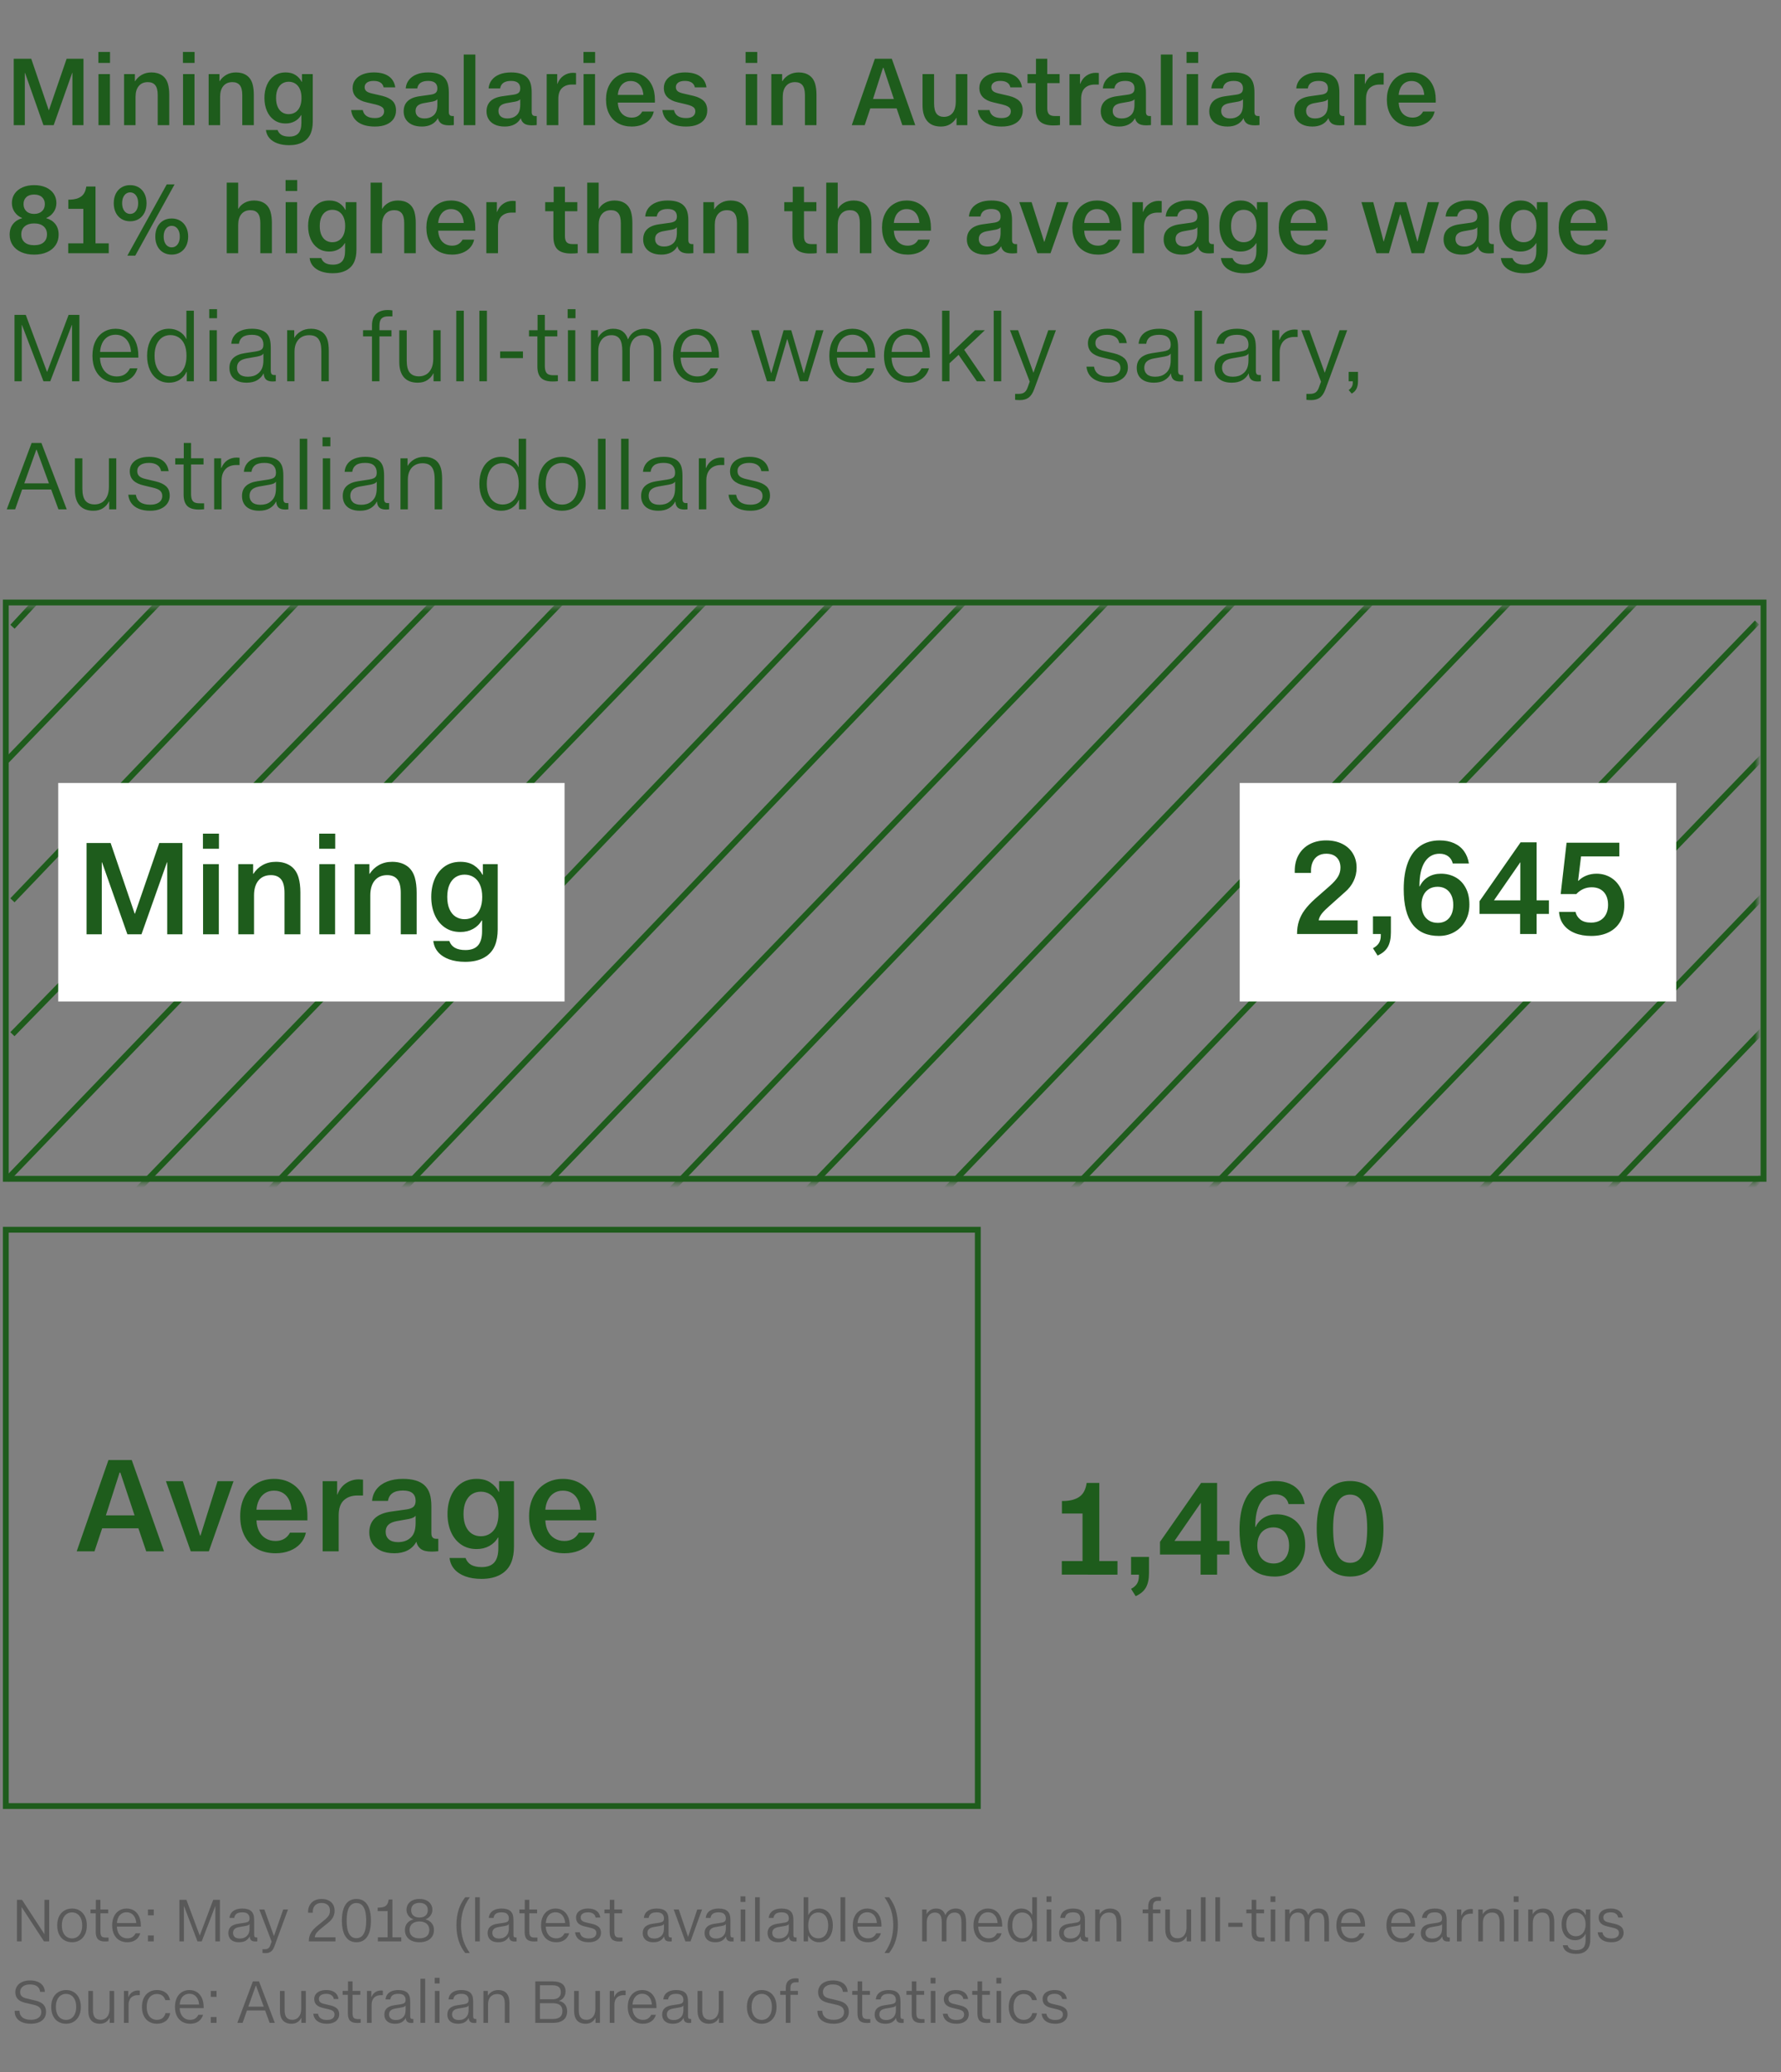 <svg height="356" viewBox="0 0 306 356" width="306" xmlns="http://www.w3.org/2000/svg" xmlns:xlink="http://www.w3.org/1999/xlink"><rect x="0" y="0" width="306" height="356" fill="#808080" stroke="none"/><mask id="a" fill="#fff"><path d="m0 99.5h304v-99h-304z" fill="#fff" fill-rule="evenodd"/></mask><g fill="none" fill-rule="evenodd"><g mask="url(#a)" stroke="#1e5c1c" stroke-linecap="square" transform="translate(-2 103.5)"><g transform="translate(3 -13.5)"><path d="m16.779.801-15.298 16.5"/><path d="m38.504.801-38.011 39.5"/><path d="m62.195.801-60.714 63.5"/><path d="m85.878.795-84.397 86.506"/><path d="m107.593.801-107.1 111.5"/><path d="m132.265.801-130.785 135.5"/><path d="m153.98.801-153.486 160.5"/><path d="m176.681.801-176.188 184.5"/><path d="m201.354.798-199.873 207.502"/><path d="m223.068.801-222.575 232.5"/><path d="m246.756.799-245.276 255.502"/><path d="m270.442.801-269.468 281"/><path d="m292.156.801-269.468 281"/><path d="m300.533 17.301-254.158 263.502"/><path d="m302.507 39.301-232.444 241.5"/><path d="m301.52 64.301-208.758 217.5"/><path d="m301.52 87.301-186.057 193.5"/><path d="m302.507 111.301-163.355 169.5"/><path d="m301.52 136.301-139.67 144.503"/><path d="m302.507 159.301-116.968 121.5"/><path d="m302.507 184.301-94.266 97.5"/><path d="m301.52 207.301-70.582 73.5"/><path d="m302.507 231.301-47.878 49.5"/><path d="m301.52 255.301-24.2 25.5"/></g></g><path d="m213 172.039h75v-37.539h-75z" fill="#fff"/><path d="m10 172.039h87v-37.539h-87z" fill="#fff"/><g fill-rule="nonzero"><path d="m233.256 160.451v-2.354h-6.688c.073-.425.268-.829.583-1.21.315-.381.744-.807 1.287-1.276l2.684-2.398c.616-.528 1.096-1.148 1.441-1.859.345-.711.517-1.478.517-2.299 0-.924-.216-1.742-.649-2.453-.433-.711-1.045-1.261-1.837-1.65-.792-.389-1.709-.583-2.75-.583-1.056 0-1.991.213-2.805.638-.814.425-1.448 1.034-1.903 1.826s-.682 1.716-.682 2.772v.352h2.794v-.418c0-.557.103-1.056.308-1.496s.502-.781.891-1.023.862-.363 1.419-.363c.777 0 1.379.216 1.804.649.425.433.638 1.016.638 1.749 0 .557-.143 1.074-.429 1.551-.286.477-.759 1.008-1.419 1.595l-2.53 2.222c-.733.66-1.324 1.294-1.771 1.903-.447.609-.777 1.247-.99 1.914-.213.667-.319 1.404-.319 2.211zm3.432 3.696c.821-.367 1.408-.862 1.76-1.485.352-.623.528-1.456.528-2.497v-2.75h-3.08v3.036h1.342v.286c0 .499-.106.92-.319 1.265-.213.345-.554.642-1.023.891zm10.538-3.366c.997 0 1.896-.231 2.695-.693s1.423-1.1 1.87-1.914.671-1.742.671-2.783c0-1.129-.216-2.094-.649-2.893-.433-.799-1.019-1.401-1.76-1.804-.741-.403-1.566-.605-2.475-.605-.836 0-1.573.191-2.211.572-.638.381-1.118.924-1.441 1.628l-.044-.044c0-1.863.308-3.26.924-4.191.616-.931 1.459-1.397 2.53-1.397.601 0 1.1.15 1.496.451.396.301.653.708.77 1.221h2.772c-.132-.821-.414-1.529-.847-2.123s-1.005-1.049-1.716-1.364c-.711-.315-1.529-.473-2.453-.473-1.32 0-2.442.323-3.366.968-.924.645-1.624 1.591-2.101 2.838-.477 1.247-.715 2.765-.715 4.554 0 2.728.51 4.752 1.529 6.072s2.526 1.98 4.521 1.98zm-.176-2.244c-.601 0-1.115-.136-1.54-.407-.425-.271-.744-.642-.957-1.111-.213-.469-.319-.997-.319-1.584 0-.645.114-1.199.341-1.661s.55-.818.968-1.067c.418-.249.906-.374 1.463-.374.513 0 .972.117 1.375.352.403.235.722.587.957 1.056.235.469.352 1.041.352 1.716 0 .645-.11 1.199-.33 1.661s-.528.814-.924 1.056-.858.363-1.386.363zm16.962 1.914v-3.454h2.112v-2.332h-2.112v-9.966h-2.75l-7.062 10.12v2.178h6.974v3.454zm-2.794-5.786h-4.532l4.532-6.556zm12.188 6.116c1.173 0 2.185-.216 3.036-.649.851-.433 1.503-1.049 1.958-1.848.455-.799.682-1.742.682-2.827 0-1.1-.213-2.057-.638-2.871s-1.001-1.434-1.727-1.859c-.726-.425-1.529-.638-2.409-.638-.631 0-1.217.11-1.76.33s-.997.521-1.364.902l-.044-.044.506-4.158h6.578v-2.354h-9.064l-1.012 8.822h2.684c.337-.367.73-.653 1.177-.858.447-.205.935-.308 1.463-.308.88 0 1.569.268 2.068.803.499.535.748 1.28.748 2.233 0 .601-.117 1.133-.352 1.595s-.572.818-1.012 1.067c-.44.249-.953.374-1.54.374-.807 0-1.43-.18-1.87-.539-.44-.359-.711-.796-.814-1.309h-2.838c.059.865.323 1.606.792 2.222s1.111 1.089 1.925 1.419 1.756.495 2.827.495z" fill="#1e5c1c"/><path d="m192 270.5v-2.332h-3.124v-13.42h-2.178c-.147 1.085-.546 1.866-1.199 2.343s-1.551.73-2.695.759h-.352v2.156h3.542v8.162h-3.564v2.332zm3.124 3.696c.821-.367 1.408-.862 1.76-1.485s.528-1.456.528-2.497v-2.75h-3.08v3.036h1.342v.286c0 .499-.106.92-.319 1.265s-.554.642-1.023.891zm13.992-3.696v-3.454h2.112v-2.332h-2.112v-9.966h-2.75l-7.062 10.12v2.178h6.974v3.454zm-2.794-5.786h-4.532l4.532-6.556zm12.694 6.116c.997 0 1.896-.231 2.695-.693s1.423-1.1 1.87-1.914.671-1.742.671-2.783c0-1.129-.216-2.094-.649-2.893s-1.019-1.401-1.76-1.804-1.566-.605-2.475-.605c-.836 0-1.573.191-2.211.572s-1.118.924-1.441 1.628l-.044-.044c0-1.863.308-3.26.924-4.191s1.459-1.397 2.53-1.397c.601 0 1.1.15 1.496.451s.653.708.77 1.221h2.772c-.132-.821-.414-1.529-.847-2.123s-1.005-1.049-1.716-1.364-1.529-.473-2.453-.473c-1.32 0-2.442.323-3.366.968s-1.624 1.591-2.101 2.838-.715 2.765-.715 4.554c0 2.728.51 4.752 1.529 6.072s2.526 1.98 4.521 1.98zm-.176-2.244c-.601 0-1.115-.136-1.54-.407s-.744-.642-.957-1.111-.319-.997-.319-1.584c0-.645.114-1.199.341-1.661s.55-.818.968-1.067.906-.374 1.463-.374c.513 0 .972.117 1.375.352s.722.587.957 1.056.352 1.041.352 1.716c0 .645-.11 1.199-.33 1.661s-.528.814-.924 1.056-.858.363-1.386.363zm13.134 2.244c1.232 0 2.273-.319 3.124-.957s1.496-1.569 1.936-2.794.66-2.724.66-4.499c0-1.745-.22-3.227-.66-4.444s-1.085-2.141-1.936-2.772-1.899-.946-3.146-.946c-1.232 0-2.273.315-3.124.946s-1.496 1.555-1.936 2.772-.66 2.699-.66 4.444c0 1.775.22 3.274.66 4.499s1.089 2.156 1.947 2.794 1.903.957 3.135.957zm0-2.354c-.997 0-1.734-.484-2.211-1.452s-.715-2.449-.715-4.444c0-1.965.238-3.428.715-4.389s1.206-1.441 2.189-1.441c.997 0 1.738.48 2.222 1.441s.726 2.424.726 4.389c0 1.995-.242 3.476-.726 4.444s-1.217 1.452-2.2 1.452z" fill="#1e5c1c"/><path d="m3.71 333.5v-5.87h.02l3.83 5.87h.89v-7.13h-.81v5.87h-.02l-3.83-5.87h-.88v7.13zm8.68.15c.48 0 .912-.113 1.295-.34s.685-.557.905-.99.33-.953.33-1.56-.11-1.128-.33-1.565-.522-.768-.905-.995-.815-.34-1.295-.34c-.493 0-.933.113-1.32.34s-.69.557-.91.99-.33.957-.33 1.57c0 .607.11 1.128.33 1.565s.523.767.91.99.827.335 1.32.335zm0-.66c-.34 0-.643-.087-.91-.26s-.475-.427-.625-.76-.225-.737-.225-1.21.075-.878.225-1.215.357-.592.62-.765.565-.26.905-.26c.333 0 .632.087.895.26s.47.428.62.765.225.742.225 1.215c0 .467-.075.868-.225 1.205s-.357.592-.62.765-.558.26-.885.26zm5.68.53c.207 0 .4-.01.58-.03v-.64h-.48c-.233 0-.415-.032-.545-.095s-.225-.17-.285-.32-.09-.352-.09-.605v-3.15h1.34v-.66h-1.34v-1.65h-.78v1.65h-.92v.66h.9v3.22c0 .56.128.97.385 1.23s.668.39 1.235.39zm3.82.13c.56 0 1.033-.135 1.42-.405s.65-.648.79-1.135h-.8c-.147.287-.335.503-.565.65s-.518.22-.865.22c-.34 0-.643-.082-.91-.245s-.477-.397-.63-.7-.237-.662-.25-1.075h4.12v-.16c0-.613-.102-1.14-.305-1.58s-.49-.777-.86-1.01-.798-.35-1.285-.35c-.473 0-.898.115-1.275.345s-.672.563-.885 1-.32.955-.32 1.555c0 .593.108 1.108.325 1.545s.522.77.915 1 .853.345 1.38.345zm1.52-3.3h-3.32c.02-.347.095-.66.225-.94s.318-.502.565-.665.537-.245.87-.245.622.082.865.245.432.385.565.665.21.593.23.94zm3.01-1.32v-1.01h-1v1.01zm0 4.47v-1.01h-1v1.01zm5.18 0v-6.05h.02l2.31 6.05h.73l2.32-6.05h.02v6.05h.79v-7.13h-1.16l-2.3 6.11h-.02l-2.28-6.11h-1.21v7.13zm9.47.15c.46 0 .84-.088 1.14-.265s.527-.415.68-.715h.02c.013.28.095.492.245.635s.392.215.725.215c.047 0 .157-.007.33-.02v-.67h-.16c-.133 0-.23-.035-.29-.105s-.09-.198-.09-.385v-2.43c0-.4-.038-.725-.115-.975s-.202-.455-.375-.615c-.333-.307-.843-.46-1.53-.46-.44 0-.822.063-1.145.19s-.577.312-.76.555-.288.532-.315.865h.82c.04-.313.172-.552.395-.715s.558-.245 1.005-.245c.427 0 .738.093.935.28s.295.443.295.77c0 .153-.025.278-.075.375s-.135.173-.255.23-.287.102-.5.135l-1.17.18c-.533.08-.942.25-1.225.51s-.425.62-.425 1.08c0 .313.07.59.21.83s.348.425.625.555.612.195 1.005.195zm.14-.64c-.393 0-.687-.088-.88-.265s-.29-.408-.29-.695c0-.273.082-.492.245-.655s.422-.278.775-.345l1.14-.2c.2-.04.35-.083.45-.13s.17-.107.21-.18h.02v.67c0 .367-.05.667-.15.9s-.253.427-.46.58c-.273.213-.627.32-1.06.32zm4.39 2.51c.393 0 .71-.088.95-.265s.437-.472.59-.885l2.34-6.35h-.82l-1.58 4.54h-.02l-1.64-4.54h-.87l2.12 5.52-.25.69c-.087.22-.202.378-.345.475s-.328.145-.555.145h-.42v.64c.16.02.327.03.5.03zm12.04-2.02v-.7h-3.56c.027-.3.143-.572.35-.815s.47-.492.79-.745l1.18-.95c.367-.293.64-.607.82-.94s.27-.707.27-1.12-.092-.772-.275-1.075-.445-.537-.785-.7-.733-.245-1.18-.245c-.48 0-.895.095-1.245.285s-.617.455-.8.795-.275.727-.275 1.16v.13h.81v-.16c0-.287.053-.543.16-.77s.275-.408.505-.545.515-.205.855-.205c.44 0 .788.115 1.045.345s.385.558.385.985c0 .22-.032.415-.095.585s-.163.335-.3.495-.328.34-.575.54l-1.26 1.03c-.453.367-.8.753-1.04 1.16s-.36.893-.36 1.46zm3.6.15c.807 0 1.423-.317 1.85-.95s.64-1.56.64-2.78c0-.807-.097-1.487-.29-2.04s-.475-.97-.845-1.25-.822-.42-1.355-.42-.987.14-1.36.42-.657.697-.85 1.25-.29 1.233-.29 2.04c0 .813.097 1.497.29 2.05s.477.972.85 1.255.827.425 1.36.425zm0-.7c-1.12 0-1.68-1.01-1.68-3.03 0-2.007.56-3.01 1.68-3.01.547 0 .963.248 1.25.745s.43 1.252.43 2.265c0 1.02-.143 1.78-.43 2.28s-.703.75-1.25.75zm7.7.55v-.7h-1.52v-6.5h-.64c-.047.34-.132.612-.255.815s-.302.35-.535.44-.54.138-.92.145h-.18v.6h1.71v4.5h-1.68v.7zm3.12.15c.507 0 .948-.085 1.325-.255s.667-.413.87-.73.305-.685.305-1.105c0-.48-.132-.878-.395-1.195s-.612-.528-1.045-.635v-.02c.207-.073.4-.188.58-.345s.323-.347.43-.57.16-.465.16-.725c0-.36-.09-.68-.27-.96s-.437-.5-.77-.66-.73-.24-1.19-.24c-.453 0-.847.08-1.18.24s-.59.38-.77.66-.27.6-.27.96c0 .26.053.502.16.725s.25.413.43.57.377.272.59.345v.02c-.433.107-.783.318-1.05.635s-.4.715-.4 1.195c0 .42.102.788.305 1.105s.493.56.87.73.815.255 1.315.255zm.01-4.25c-.433 0-.78-.108-1.04-.325s-.39-.532-.39-.945c0-.267.06-.493.18-.68s.288-.328.505-.425.465-.145.745-.145c.433 0 .78.108 1.04.325s.39.525.39.925c0 .413-.13.728-.39.945s-.607.325-1.04.325zm-.01 3.58c-.533 0-.948-.123-1.245-.37s-.445-.607-.445-1.08c0-.3.072-.56.215-.78s.343-.387.6-.5.548-.17.875-.17c.333 0 .628.057.885.17s.457.278.6.495.215.478.215.785c0 .473-.147.833-.44 1.08s-.713.37-1.26.37zm8.66 2.52c-.533-.76-.918-1.523-1.155-2.29s-.355-1.6-.355-2.5.118-1.733.355-2.5.622-1.53 1.155-2.29h-.79c-1.007 1.26-1.51 2.857-1.51 4.79s.503 3.53 1.51 4.79zm1.72-2v-7.58h-.81v7.58zm3.18.15c.46 0 .84-.088 1.14-.265s.527-.415.68-.715h.02c.013.28.095.492.245.635s.392.215.725.215c.047 0 .157-.007.33-.02v-.67h-.16c-.133 0-.23-.035-.29-.105s-.09-.198-.09-.385v-2.43c0-.4-.038-.725-.115-.975s-.202-.455-.375-.615c-.333-.307-.843-.46-1.53-.46-.44 0-.822.063-1.145.19s-.577.312-.76.555-.288.532-.315.865h.82c.04-.313.172-.552.395-.715s.558-.245 1.005-.245c.427 0 .738.093.935.28s.295.443.295.77c0 .153-.025.278-.075.375s-.135.173-.255.23-.287.102-.5.135l-1.17.18c-.533.08-.942.25-1.225.51s-.425.62-.425 1.08c0 .313.07.59.21.83s.348.425.625.555.612.195 1.005.195zm.14-.64c-.393 0-.687-.088-.88-.265s-.29-.408-.29-.695c0-.273.082-.492.245-.655s.422-.278.775-.345l1.14-.2c.2-.04.35-.083.45-.13s.17-.107.21-.18h.02v.67c0 .367-.05.667-.15.9s-.253.427-.46.58c-.273.213-.627.32-1.06.32zm6 .51c.207 0 .4-.01.58-.03v-.64h-.48c-.233 0-.415-.032-.545-.095s-.225-.17-.285-.32-.09-.352-.09-.605v-3.15h1.34v-.66h-1.34v-1.65h-.78v1.65h-.92v.66h.9v3.22c0 .56.128.97.385 1.23s.668.39 1.235.39zm3.82.13c.56 0 1.033-.135 1.42-.405s.65-.648.79-1.135h-.8c-.147.287-.335.503-.565.65s-.518.22-.865.22c-.34 0-.643-.082-.91-.245s-.477-.397-.63-.7-.237-.662-.25-1.075h4.12v-.16c0-.613-.102-1.14-.305-1.58s-.49-.777-.86-1.01-.798-.35-1.285-.35c-.473 0-.898.115-1.275.345s-.672.563-.885 1-.32.955-.32 1.555c0 .593.108 1.108.325 1.545s.522.77.915 1 .853.345 1.38.345zm1.52-3.3h-3.32c.02-.347.095-.66.225-.94s.318-.502.565-.665.537-.245.87-.245.622.082.865.245.432.385.565.665.21.593.23.94zm4.07 3.3c.44 0 .817-.072 1.13-.215s.552-.337.715-.58.245-.515.245-.815c0-.433-.125-.768-.375-1.005s-.622-.415-1.115-.535l-1.1-.26c-.32-.073-.55-.177-.69-.31s-.21-.317-.21-.55c0-.267.112-.478.335-.635.223-.157.535-.235.935-.235.36 0 .653.077.88.23s.363.373.41.66h.81c-.067-.493-.28-.873-.64-1.14s-.843-.4-1.45-.4c-.433 0-.807.065-1.12.195-.313.13-.552.312-.715.545s-.245.5-.245.8c0 .42.128.753.385 1s.638.427 1.145.54l.92.22c.387.087.657.2.81.34s.23.33.23.57c0 .167-.045.32-.135.46s-.232.253-.425.34-.44.13-.74.13c-.907 0-1.42-.357-1.54-1.07h-.81c.033.347.143.648.33.905s.45.457.79.6.753.215 1.24.215zm5.2-.13c.207 0 .4-.01.58-.03v-.64h-.48c-.233 0-.415-.032-.545-.095s-.225-.17-.285-.32-.09-.352-.09-.605v-3.15h1.34v-.66h-1.34v-1.65h-.78v1.65h-.92v.66h.9v3.22c0 .56.128.97.385 1.23s.668.39 1.235.39zm5.9.13c.46 0 .84-.088 1.14-.265s.527-.415.68-.715h.02c.013.28.095.492.245.635s.392.215.725.215c.047 0 .157-.007.33-.02v-.67h-.16c-.133 0-.23-.035-.29-.105s-.09-.198-.09-.385v-2.43c0-.4-.038-.725-.115-.975s-.202-.455-.375-.615c-.333-.307-.843-.46-1.53-.46-.44 0-.822.063-1.145.19s-.577.312-.76.555-.288.532-.315.865h.82c.04-.313.172-.552.395-.715s.558-.245 1.005-.245c.427 0 .738.093.935.28s.295.443.295.77c0 .153-.025.278-.075.375s-.135.173-.255.23-.287.102-.5.135l-1.17.18c-.533.08-.942.25-1.225.51s-.425.62-.425 1.08c0 .313.07.59.21.83s.348.425.625.555.612.195 1.005.195zm.14-.64c-.393 0-.687-.088-.88-.265s-.29-.408-.29-.695c0-.273.082-.492.245-.655s.422-.278.775-.345l1.14-.2c.2-.04.35-.083.45-.13s.17-.107.21-.18h.02v.67c0 .367-.05.667-.15.9s-.253.427-.46.58c-.273.213-.627.32-1.06.32zm6.23.49 1.98-5.48h-.82l-1.57 4.68h-.02l-1.59-4.68h-.87l2.01 5.48zm4.26.15c.46 0 .84-.088 1.14-.265s.527-.415.68-.715h.02c.013.28.095.492.245.635s.392.215.725.215c.047 0 .157-.007.33-.02v-.67h-.16c-.133 0-.23-.035-.29-.105s-.09-.198-.09-.385v-2.43c0-.4-.038-.725-.115-.975s-.202-.455-.375-.615c-.333-.307-.843-.46-1.53-.46-.44 0-.822.063-1.145.19s-.577.312-.76.555-.288.532-.315.865h.82c.04-.313.172-.552.395-.715s.558-.245 1.005-.245c.427 0 .738.093.935.28s.295.443.295.77c0 .153-.025.278-.075.375s-.135.173-.255.23-.287.102-.5.135l-1.17.18c-.533.08-.942.25-1.225.51s-.425.62-.425 1.08c0 .313.07.59.21.83s.348.425.625.555.612.195 1.005.195zm.14-.64c-.393 0-.687-.088-.88-.265s-.29-.408-.29-.695c0-.273.082-.492.245-.655s.422-.278.775-.345l1.14-.2c.2-.04.35-.083.45-.13s.17-.107.21-.18h.02v.67c0 .367-.05.667-.15.9s-.253.427-.46.58c-.273.213-.627.32-1.06.32zm5.03-6.28v-.97h-.84v.97zm-.02 6.77v-5.48h-.79v5.48zm2.49 0v-7.58h-.81v7.58zm3.18.15c.46 0 .84-.088 1.14-.265s.527-.415.68-.715h.02c.013.28.095.492.245.635s.392.215.725.215c.047 0 .157-.007.33-.02v-.67h-.16c-.133 0-.23-.035-.29-.105s-.09-.198-.09-.385v-2.43c0-.4-.038-.725-.115-.975s-.202-.455-.375-.615c-.333-.307-.843-.46-1.53-.46-.44 0-.822.063-1.145.19s-.577.312-.76.555-.288.532-.315.865h.82c.04-.313.172-.552.395-.715s.558-.245 1.005-.245c.427 0 .738.093.935.28s.295.443.295.77c0 .153-.025.278-.075.375s-.135.173-.255.23-.287.102-.5.135l-1.17.18c-.533.08-.942.25-1.225.51s-.425.62-.425 1.08c0 .313.07.59.21.83s.348.425.625.555.612.195 1.005.195zm.14-.64c-.393 0-.687-.088-.88-.265s-.29-.408-.29-.695c0-.273.082-.492.245-.655s.422-.278.775-.345l1.14-.2c.2-.04.35-.083.45-.13s.17-.107.21-.18h.02v.67c0 .367-.05.667-.15.9s-.253.427-.46.58c-.273.213-.627.32-1.06.32zm6.88.64c.473 0 .888-.122 1.245-.365s.63-.583.82-1.02.285-.938.285-1.505c0-.573-.095-1.078-.285-1.515s-.463-.777-.82-1.02-.772-.365-1.245-.365c-.28 0-.542.047-.785.14s-.455.223-.635.39-.32.357-.42.57h-.03v-3.04h-.79v7.58h.76v-1.01h.01c.16.347.405.627.735.84s.715.32 1.155.32zm-.13-.67c-.34 0-.642-.083-.905-.25s-.468-.417-.615-.75-.22-.74-.22-1.22.073-.887.22-1.22.352-.583.615-.75.565-.25.905-.25c.327 0 .617.085.87.255s.452.422.595.755.215.737.215 1.21-.072.877-.215 1.21-.342.585-.595.755-.543.255-.87.255zm4.61.52v-7.58h-.81v7.58zm3.92.15c.56 0 1.033-.135 1.42-.405s.65-.648.79-1.135h-.8c-.147.287-.335.503-.565.65s-.518.22-.865.22c-.34 0-.643-.082-.91-.245s-.477-.397-.63-.7-.237-.662-.25-1.075h4.12v-.16c0-.613-.102-1.14-.305-1.58s-.49-.777-.86-1.01-.798-.35-1.285-.35c-.473 0-.898.115-1.275.345s-.672.563-.885 1-.32.955-.32 1.555c0 .593.108 1.108.325 1.545s.522.77.915 1 .853.345 1.38.345zm1.52-3.3h-3.32c.02-.347.095-.66.225-.94s.318-.502.565-.665.537-.245.87-.245.622.082.865.245.432.385.565.665.21.593.23.94zm2.1 5.15c.527-.667.91-1.407 1.15-2.22s.36-1.67.36-2.57-.12-1.757-.36-2.57-.623-1.553-1.15-2.22h-.79c.533.76.917 1.523 1.15 2.29s.35 1.6.35 2.5-.117 1.733-.35 2.5-.617 1.53-1.15 2.29zm6.47-2v-3.28c0-.333.058-.627.175-.88s.28-.448.49-.585.458-.205.745-.205c.4 0 .695.133.885.4s.285.707.285 1.32v3.23h.8v-3.28c0-.333.058-.627.175-.88s.28-.448.49-.585.455-.205.735-.205c.247 0 .457.048.63.145s.308.272.405.525.145.603.145 1.05v3.23h.8v-3.28c0-.807-.148-1.402-.445-1.785s-.748-.575-1.355-.575c-.387 0-.737.095-1.05.285s-.553.475-.72.855c-.113-.36-.298-.64-.555-.84s-.605-.3-1.045-.3c-.373 0-.7.092-.98.275s-.49.408-.63.675h-.01v-.79h-.76v5.48zm10.65.15c.56 0 1.033-.135 1.42-.405s.65-.648.79-1.135h-.8c-.147.287-.335.503-.565.65s-.518.22-.865.22c-.34 0-.643-.082-.91-.245s-.477-.397-.63-.7-.237-.662-.25-1.075h4.12v-.16c0-.613-.102-1.14-.305-1.58s-.49-.777-.86-1.01-.798-.35-1.285-.35c-.473 0-.898.115-1.275.345s-.672.563-.885 1-.32.955-.32 1.555c0 .593.108 1.108.325 1.545s.522.77.915 1 .853.345 1.38.345zm1.52-3.3h-3.32c.02-.347.095-.66.225-.94s.318-.502.565-.665.537-.245.87-.245.622.082.865.245.432.385.565.665.21.593.23.94zm4.08 3.3c.447 0 .833-.107 1.16-.32s.567-.493.72-.84h.03v1.01h.76v-7.58h-.8v3.04h-.02c-.147-.327-.387-.592-.72-.795s-.71-.305-1.13-.305c-.473 0-.887.122-1.24.365s-.627.583-.82 1.02-.29.942-.29 1.515c0 .567.097 1.068.29 1.505s.467.777.82 1.02.767.365 1.24.365zm.14-.67c-.327 0-.617-.085-.87-.255s-.453-.422-.6-.755-.22-.737-.22-1.21.073-.877.22-1.21.347-.585.6-.755.543-.255.87-.255c.34 0 .642.083.905.25s.468.417.615.75.22.74.22 1.22-.073.887-.22 1.22-.352.583-.615.75-.565.25-.905.25zm5.02-6.25v-.97h-.84v.97zm-.02 6.77v-5.48h-.79v5.48zm3.19.15c.46 0 .84-.088 1.14-.265s.527-.415.68-.715h.02c.013.28.095.492.245.635s.392.215.725.215c.047 0 .157-.007.33-.02v-.67h-.16c-.133 0-.23-.035-.29-.105s-.09-.198-.09-.385v-2.43c0-.4-.038-.725-.115-.975s-.202-.455-.375-.615c-.333-.307-.843-.46-1.53-.46-.44 0-.822.063-1.145.19s-.577.312-.76.555-.288.532-.315.865h.82c.04-.313.172-.552.395-.715s.558-.245 1.005-.245c.427 0 .738.093.935.28s.295.443.295.77c0 .153-.025.278-.075.375s-.135.173-.255.23-.287.102-.5.135l-1.17.18c-.533.08-.942.25-1.225.51s-.425.62-.425 1.08c0 .313.07.59.21.83s.348.425.625.555.612.195 1.005.195zm.14-.64c-.393 0-.687-.088-.88-.265s-.29-.408-.29-.695c0-.273.082-.492.245-.655s.422-.278.775-.345l1.14-.2c.2-.04.35-.083.45-.13s.17-.107.21-.18h.02v.67c0 .367-.05.667-.15.9s-.253.427-.46.58c-.273.213-.627.32-1.06.32zm5.01.49v-3.19c0-.367.065-.682.195-.945s.313-.465.55-.605.512-.21.825-.21c.3 0 .545.057.735.17s.333.295.43.545.145.585.145 1.005v3.23h.8v-3.26c0-.233-.012-.45-.035-.65s-.055-.367-.095-.5c-.127-.42-.345-.73-.655-.93s-.682-.3-1.115-.3c-.427 0-.793.092-1.1.275s-.54.415-.7.695h-.01v-.81h-.76v5.48zm9.12 0v-4.82h1.29v-.66h-1.29v-.49c0-.367.077-.625.23-.775s.387-.225.7-.225h.46v-.64c-.133-.027-.303-.04-.51-.04-.527 0-.938.138-1.235.415s-.445.685-.445 1.225v.53h-.96v.66h.96v4.82zm4.11.15c.413 0 .76-.093 1.04-.28s.49-.423.63-.71h.03v.84h.76v-5.48h-.79v3.03c0 .447-.072.813-.215 1.1s-.33.495-.56.625-.482.195-.755.195c-.44 0-.77-.132-.99-.395s-.33-.692-.33-1.285v-3.27h-.8v3.4c0 .727.168 1.28.505 1.66s.828.57 1.475.57zm4.95-.15v-7.58h-.81v7.58zm2.48 0v-7.58h-.81v7.58zm3.87-2.49v-.71h-2.45v.71zm3.17 2.51c.207 0 .4-.01.58-.03v-.64h-.48c-.233 0-.415-.032-.545-.095s-.225-.17-.285-.32-.09-.352-.09-.605v-3.15h1.34v-.66h-1.34v-1.65h-.78v1.65h-.92v.66h.9v3.22c0 .56.128.97.385 1.23s.668.39 1.235.39zm2.47-6.79v-.97h-.84v.97zm-.02 6.77v-5.48h-.79v5.48zm2.47 0v-3.28c0-.333.058-.627.175-.88s.28-.448.49-.585.458-.205.745-.205c.4 0 .695.133.885.4s.285.707.285 1.32v3.23h.8v-3.28c0-.333.058-.627.175-.88s.28-.448.49-.585.455-.205.735-.205c.247 0 .457.048.63.145s.308.272.405.525.145.603.145 1.05v3.23h.8v-3.28c0-.807-.148-1.402-.445-1.785s-.748-.575-1.355-.575c-.387 0-.737.095-1.05.285s-.553.475-.72.855c-.113-.36-.298-.64-.555-.84s-.605-.3-1.045-.3c-.373 0-.7.092-.98.275s-.49.408-.63.675h-.01v-.79h-.76v5.48zm10.65.15c.56 0 1.033-.135 1.42-.405s.65-.648.79-1.135h-.8c-.147.287-.335.503-.565.65s-.518.22-.865.22c-.34 0-.643-.082-.91-.245s-.477-.397-.63-.7-.237-.662-.25-1.075h4.12v-.16c0-.613-.102-1.14-.305-1.58s-.49-.777-.86-1.01-.798-.35-1.285-.35c-.473 0-.898.115-1.275.345s-.672.563-.885 1-.32.955-.32 1.555c0 .593.108 1.108.325 1.545s.522.77.915 1 .853.345 1.38.345zm1.52-3.3h-3.32c.02-.347.095-.66.225-.94s.318-.502.565-.665.537-.245.87-.245.622.082.865.245.432.385.565.665.21.593.23.94zm7.08 3.3c.56 0 1.033-.135 1.42-.405s.65-.648.79-1.135h-.8c-.147.287-.335.503-.565.65s-.518.22-.865.22c-.34 0-.643-.082-.91-.245s-.477-.397-.63-.7-.237-.662-.25-1.075h4.12v-.16c0-.613-.102-1.14-.305-1.58s-.49-.777-.86-1.01-.798-.35-1.285-.35c-.473 0-.898.115-1.275.345s-.672.563-.885 1-.32.955-.32 1.555c0 .593.108 1.108.325 1.545s.522.77.915 1 .853.345 1.38.345zm1.52-3.3h-3.32c.02-.347.095-.66.225-.94s.318-.502.565-.665.537-.245.87-.245.622.082.865.245.432.385.565.665.21.593.23.94zm3.61 3.3c.46 0 .84-.088 1.14-.265s.527-.415.68-.715h.02c.013.28.095.492.245.635s.392.215.725.215c.047 0 .157-.007.33-.02v-.67h-.16c-.133 0-.23-.035-.29-.105s-.09-.198-.09-.385v-2.43c0-.4-.038-.725-.115-.975s-.202-.455-.375-.615c-.333-.307-.843-.46-1.53-.46-.44 0-.822.063-1.145.19s-.577.312-.76.555-.288.532-.315.865h.82c.04-.313.172-.552.395-.715s.558-.245 1.005-.245c.427 0 .738.093.935.28s.295.443.295.77c0 .153-.025.278-.075.375s-.135.173-.255.23-.287.102-.5.135l-1.17.18c-.533.08-.942.25-1.225.51s-.425.62-.425 1.08c0 .313.07.59.21.83s.348.425.625.555.612.195 1.005.195zm.14-.64c-.393 0-.687-.088-.88-.265s-.29-.408-.29-.695c0-.273.082-.492.245-.655s.422-.278.775-.345l1.14-.2c.2-.04.35-.083.45-.13s.17-.107.21-.18h.02v.67c0 .367-.05.667-.15.9s-.253.427-.46.58c-.273.213-.627.32-1.06.32zm5.02.49v-3.09c0-.373.068-.685.205-.935s.323-.435.56-.555.505-.18.805-.18h.36v-.78c-.093-.013-.197-.02-.31-.02-.373 0-.703.095-.99.285s-.503.465-.65.825h-.03v-1.03h-.75v5.48zm3.66 0v-3.19c0-.367.065-.682.195-.945s.313-.465.55-.605.512-.21.825-.21c.3 0 .545.057.735.17s.333.295.43.545.145.585.145 1.005v3.23h.8v-3.26c0-.233-.012-.45-.035-.65s-.055-.367-.095-.5c-.127-.42-.345-.73-.655-.93s-.682-.3-1.115-.3c-.427 0-.793.092-1.1.275s-.54.415-.7.695h-.01v-.81h-.76v5.48zm6.13-6.77v-.97h-.84v.97zm-.02 6.77v-5.48h-.79v5.48zm2.47 0v-3.19c0-.367.065-.682.195-.945s.313-.465.55-.605.512-.21.825-.21c.3 0 .545.057.735.17s.333.295.43.545.145.585.145 1.005v3.23h.8v-3.26c0-.233-.012-.45-.035-.65s-.055-.367-.095-.5c-.127-.42-.345-.73-.655-.93s-.682-.3-1.115-.3c-.427 0-.793.092-1.1.275s-.54.415-.7.695h-.01v-.81h-.76v5.48zm7.47 2.15c.573 0 1.045-.113 1.415-.34s.638-.547.805-.96c.12-.327.18-.717.18-1.17v-5.16h-.77v.98h-.02c-.153-.34-.385-.615-.695-.825s-.682-.315-1.115-.315c-.447 0-.845.105-1.195.315s-.625.52-.825.93-.3.902-.3 1.475.1 1.065.3 1.475.475.72.825.93.748.315 1.195.315c.413 0 .775-.102 1.085-.305s.542-.465.695-.785h.02v1.04c0 .62-.132 1.067-.395 1.34s-.662.41-1.195.41c-.42 0-.752-.062-.995-.185s-.415-.342-.515-.655h-.82c.08.493.322.865.725 1.115s.935.375 1.595.375zm-.07-3.03c-.307 0-.585-.075-.835-.225s-.448-.378-.595-.685-.22-.683-.22-1.13.073-.823.22-1.13.345-.535.595-.685.528-.225.835-.225c.327 0 .615.082.865.245s.447.4.59.71.215.672.215 1.085-.072.775-.215 1.085-.34.547-.59.71-.538.245-.865.245zm6.11 1.03c.44 0 .817-.072 1.13-.215s.552-.337.715-.58.245-.515.245-.815c0-.433-.125-.768-.375-1.005s-.622-.415-1.115-.535l-1.1-.26c-.32-.073-.55-.177-.69-.31s-.21-.317-.21-.55c0-.267.112-.478.335-.635s.535-.235.935-.235c.36 0 .653.077.88.23s.363.373.41.66h.81c-.067-.493-.28-.873-.64-1.14s-.843-.4-1.45-.4c-.433 0-.807.065-1.12.195s-.552.312-.715.545-.245.5-.245.8c0 .42.128.753.385 1s.638.427 1.145.54l.92.22c.387.087.657.2.81.34s.23.33.23.57c0 .167-.045.32-.135.46s-.232.253-.425.34-.44.13-.74.13c-.907 0-1.42-.357-1.54-1.07h-.81c.033.347.143.648.33.905s.45.457.79.6.753.215 1.24.215zm-271.58 14c.527 0 .988-.082 1.385-.245s.702-.398.915-.705.32-.673.32-1.1c0-.507-.148-.918-.445-1.235s-.745-.545-1.345-.685l-1.58-.38c-.347-.073-.613-.197-.8-.37s-.28-.42-.28-.74c0-.247.065-.467.195-.66s.323-.347.58-.46.568-.17.935-.17c.527 0 .937.113 1.23.34s.457.537.49.93h.82c-.02-.413-.138-.768-.355-1.065s-.513-.52-.89-.67-.808-.225-1.295-.225c-.513 0-.962.085-1.345.255s-.678.408-.885.715-.31.653-.31 1.04c0 .48.135.87.405 1.17s.695.52 1.275.66l1.55.36c.42.1.73.248.93.445s.3.455.3.775c0 .267-.067.5-.2.7s-.333.357-.6.47-.593.17-.98.17c-.647 0-1.135-.137-1.465-.41s-.495-.64-.495-1.1v-.04h-.83v.12c0 .427.11.798.33 1.115s.538.562.955.735.912.26 1.485.26zm6.07 0c.48 0 .912-.113 1.295-.34s.685-.557.905-.99.33-.953.33-1.56-.11-1.128-.33-1.565-.522-.768-.905-.995-.815-.34-1.295-.34c-.493 0-.933.113-1.32.34-.387.227-.69.557-.91.99s-.33.957-.33 1.57c0 .607.11 1.128.33 1.565s.523.767.91.99c.387.223.827.335 1.32.335zm0-.66c-.34 0-.643-.087-.91-.26s-.475-.427-.625-.76-.225-.737-.225-1.21.075-.878.225-1.215.357-.592.62-.765.565-.26.905-.26c.333 0 .632.087.895.26s.47.428.62.765.225.742.225 1.215c0 .467-.075.868-.225 1.205s-.357.592-.62.765-.558.26-.885.26zm5.79.66c.413 0 .76-.093 1.04-.28s.49-.423.63-.71h.03v.84h.76v-5.48h-.79v3.03c0 .447-.072.813-.215 1.1s-.33.495-.56.625-.482.195-.755.195c-.44 0-.77-.132-.99-.395s-.33-.692-.33-1.285v-3.27h-.8v3.4c0 .727.168 1.28.505 1.66s.828.57 1.475.57zm4.94-.15v-3.09c0-.373.068-.685.205-.935s.323-.435.56-.555.505-.18.805-.18h.36v-.78c-.093-.013-.197-.02-.31-.02-.373 0-.703.095-.99.285s-.503.465-.65.825h-.03v-1.03h-.75v5.48zm4.87.15c.607 0 1.112-.155 1.515-.465s.658-.762.765-1.355h-.81c-.093.373-.268.658-.525.855s-.572.295-.945.295c-.34 0-.642-.085-.905-.255s-.47-.42-.62-.75-.225-.735-.225-1.215.075-.887.225-1.22.357-.583.62-.75.565-.25.905-.25c.74 0 1.22.35 1.44 1.05h.81c-.1-.56-.35-.988-.75-1.285s-.9-.445-1.5-.445c-.493 0-.935.113-1.325.34s-.695.557-.915.99-.33.957-.33 1.57c0 .607.11 1.128.33 1.565s.525.767.915.99.832.335 1.325.335zm5.72 0c.56 0 1.033-.135 1.42-.405s.65-.648.79-1.135h-.8c-.147.287-.335.503-.565.65s-.518.22-.865.22c-.34 0-.643-.082-.91-.245s-.477-.397-.63-.7-.237-.662-.25-1.075h4.12v-.16c0-.613-.102-1.14-.305-1.58s-.49-.777-.86-1.01-.798-.35-1.285-.35c-.473 0-.898.115-1.275.345s-.672.563-.885 1-.32.955-.32 1.555c0 .593.108 1.108.325 1.545s.522.77.915 1 .853.345 1.38.345zm1.52-3.3h-3.32c.02-.347.095-.66.225-.94s.318-.502.565-.665.537-.245.87-.245.622.082.865.245.432.385.565.665.21.593.23.94zm3.01-1.32v-1.01h-1v1.01zm0 4.47v-1.01h-1v1.01zm4.47 0 .75-2.13h3.12l.78 2.13h.89l-2.72-7.13h-1.05l-2.67 7.13zm3.63-2.79h-2.65l1.29-3.61h.04zm4.77 2.94c.413 0 .76-.093 1.04-.28s.49-.423.63-.71h.03v.84h.76v-5.48h-.79v3.03c0 .447-.072.813-.215 1.1s-.33.495-.56.625-.482.195-.755.195c-.44 0-.77-.132-.99-.395s-.33-.692-.33-1.285v-3.27h-.8v3.4c0 .727.168 1.28.505 1.66s.828.57 1.475.57zm6.11 0c.44 0 .817-.072 1.13-.215s.552-.337.715-.58.245-.515.245-.815c0-.433-.125-.768-.375-1.005s-.622-.415-1.115-.535l-1.1-.26c-.32-.073-.55-.177-.69-.31s-.21-.317-.21-.55c0-.267.112-.478.335-.635s.535-.235.935-.235c.36 0 .653.077.88.23s.363.373.41.66h.81c-.067-.493-.28-.873-.64-1.14s-.843-.4-1.45-.4c-.433 0-.807.065-1.12.195s-.552.312-.715.545-.245.5-.245.8c0 .42.128.753.385 1s.638.427 1.145.54l.92.22c.387.087.657.2.81.34s.23.33.23.57c0 .167-.045.32-.135.46s-.232.253-.425.34-.44.13-.74.13c-.907 0-1.42-.357-1.54-1.07h-.81c.033.347.143.648.33.905s.45.457.79.6.753.215 1.24.215zm5.2-.13c.207 0 .4-.01.58-.03v-.64h-.48c-.233 0-.415-.032-.545-.095s-.225-.17-.285-.32-.09-.352-.09-.605v-3.15h1.34v-.66h-1.34v-1.65h-.78v1.65h-.92v.66h.9v3.22c0 .56.128.97.385 1.23s.668.39 1.235.39zm2.46-.02v-3.09c0-.373.068-.685.205-.935s.323-.435.56-.555.505-.18.805-.18h.36v-.78c-.093-.013-.197-.02-.31-.02-.373 0-.703.095-.99.285s-.503.465-.65.825h-.03v-1.03h-.75v5.48zm4.03.15c.46 0 .84-.088 1.14-.265s.527-.415.68-.715h.02c.013.28.095.492.245.635s.392.215.725.215c.047 0 .157-.007.33-.02v-.67h-.16c-.133 0-.23-.035-.29-.105s-.09-.198-.09-.385v-2.43c0-.4-.038-.725-.115-.975s-.202-.455-.375-.615c-.333-.307-.843-.46-1.53-.46-.44 0-.822.063-1.145.19s-.577.312-.76.555-.288.532-.315.865h.82c.04-.313.172-.552.395-.715s.558-.245 1.005-.245c.427 0 .738.093.935.28s.295.443.295.77c0 .153-.025.278-.075.375s-.135.173-.255.23-.287.102-.5.135l-1.17.18c-.533.08-.942.25-1.225.51s-.425.62-.425 1.08c0 .313.07.59.21.83s.348.425.625.555.612.195 1.005.195zm.14-.64c-.393 0-.687-.088-.88-.265s-.29-.408-.29-.695c0-.273.082-.492.245-.655s.422-.278.775-.345l1.14-.2c.2-.04.35-.083.45-.13s.17-.107.21-.18h.02v.67c0 .367-.05.667-.15.9s-.253.427-.46.58c-.273.213-.627.32-1.06.32zm5.03.49v-7.58h-.81v7.58zm2.48-6.77v-.97h-.84v.97zm-.02 6.77v-5.48h-.79v5.48zm3.19.15c.46 0 .84-.088 1.14-.265s.527-.415.68-.715h.02c.013.28.095.492.245.635s.392.215.725.215c.047 0 .157-.007.33-.02v-.67h-.16c-.133 0-.23-.035-.29-.105s-.09-.198-.09-.385v-2.43c0-.4-.038-.725-.115-.975s-.202-.455-.375-.615c-.333-.307-.843-.46-1.53-.46-.44 0-.822.063-1.145.19s-.577.312-.76.555-.288.532-.315.865h.82c.04-.313.172-.552.395-.715s.558-.245 1.005-.245c.427 0 .738.093.935.28s.295.443.295.77c0 .153-.025.278-.075.375s-.135.173-.255.23-.287.102-.5.135l-1.17.18c-.533.08-.942.25-1.225.51s-.425.62-.425 1.08c0 .313.07.59.21.83s.348.425.625.555.612.195 1.005.195zm.14-.64c-.393 0-.687-.088-.88-.265s-.29-.408-.29-.695c0-.273.082-.492.245-.655s.422-.278.775-.345l1.14-.2c.2-.04.35-.083.45-.13s.17-.107.21-.18h.02v.67c0 .367-.05.667-.15.9s-.253.427-.46.58c-.273.213-.627.32-1.06.32zm5.01.49v-3.19c0-.367.065-.682.195-.945s.313-.465.55-.605.512-.21.825-.21c.3 0 .545.057.735.17s.333.295.43.545.145.585.145 1.005v3.23h.8v-3.26c0-.233-.012-.45-.035-.65s-.055-.367-.095-.5c-.127-.42-.345-.73-.655-.93s-.682-.3-1.115-.3c-.427 0-.793.092-1.1.275s-.54.415-.7.695h-.01v-.81h-.76v5.48zm11.13 0c.807 0 1.418-.17 1.835-.51s.625-.837.625-1.49c0-.473-.125-.867-.375-1.18s-.598-.51-1.045-.59v-.01c.233-.067.437-.18.61-.34s.307-.35.4-.57.14-.453.14-.7c0-.593-.193-1.032-.58-1.315s-.943-.425-1.67-.425h-2.95v7.13zm-.07-4.05h-2.14v-2.41h2.14c.487 0 .85.098 1.09.295s.36.498.36.905c0 .387-.125.685-.375.895s-.608.315-1.075.315zm.06 3.38h-2.2v-2.71h2.2c.56 0 .977.112 1.25.335s.41.562.41 1.015c0 .46-.137.802-.41 1.025s-.69.335-1.25.335zm5.65.82c.413 0 .76-.093 1.04-.28s.49-.423.63-.71h.03v.84h.76v-5.48h-.79v3.03c0 .447-.072.813-.215 1.1s-.33.495-.56.625-.482.195-.755.195c-.44 0-.77-.132-.99-.395s-.33-.692-.33-1.285v-3.27h-.8v3.4c0 .727.168 1.28.505 1.66s.828.57 1.475.57zm4.94-.15v-3.09c0-.373.068-.685.205-.935s.323-.435.56-.555.505-.18.805-.18h.36v-.78c-.093-.013-.197-.02-.31-.02-.373 0-.703.095-.99.285s-.503.465-.65.825h-.03v-1.03h-.75v5.48zm4.92.15c.56 0 1.033-.135 1.42-.405s.65-.648.79-1.135h-.8c-.147.287-.335.503-.565.65s-.518.22-.865.22c-.34 0-.643-.082-.91-.245s-.477-.397-.63-.7-.237-.662-.25-1.075h4.12v-.16c0-.613-.102-1.14-.305-1.58s-.49-.777-.86-1.01-.798-.35-1.285-.35c-.473 0-.898.115-1.275.345s-.672.563-.885 1-.32.955-.32 1.555c0 .593.108 1.108.325 1.545s.522.77.915 1 .853.345 1.38.345zm1.52-3.3h-3.32c.02-.347.095-.66.225-.94s.318-.502.565-.665.537-.245.87-.245.622.082.865.245.432.385.565.665.21.593.23.94zm3.61 3.3c.46 0 .84-.088 1.14-.265s.527-.415.68-.715h.02c.013.28.095.492.245.635s.392.215.725.215c.047 0 .157-.007.33-.02v-.67h-.16c-.133 0-.23-.035-.29-.105s-.09-.198-.09-.385v-2.43c0-.4-.038-.725-.115-.975s-.202-.455-.375-.615c-.333-.307-.843-.46-1.53-.46-.44 0-.822.063-1.145.19s-.577.312-.76.555-.288.532-.315.865h.82c.04-.313.172-.552.395-.715s.558-.245 1.005-.245c.427 0 .738.093.935.28s.295.443.295.77c0 .153-.025.278-.075.375s-.135.173-.255.23-.287.102-.5.135l-1.17.18c-.533.08-.942.25-1.225.51s-.425.62-.425 1.08c0 .313.07.59.21.83s.348.425.625.555.612.195 1.005.195zm.14-.64c-.393 0-.687-.088-.88-.265s-.29-.408-.29-.695c0-.273.082-.492.245-.655s.422-.278.775-.345l1.14-.2c.2-.04.35-.083.45-.13s.17-.107.21-.18h.02v.67c0 .367-.05.667-.15.9s-.253.427-.46.58c-.273.213-.627.32-1.06.32zm6.08.64c.413 0 .76-.093 1.04-.28s.49-.423.63-.71h.03v.84h.76v-5.48h-.79v3.03c0 .447-.072.813-.215 1.1s-.33.495-.56.625-.482.195-.755.195c-.44 0-.77-.132-.99-.395s-.33-.692-.33-1.285v-3.27h-.8v3.4c0 .727.168 1.28.505 1.66s.828.57 1.475.57zm9.06 0c.48 0 .912-.113 1.295-.34s.685-.557.905-.99.33-.953.33-1.56-.11-1.128-.33-1.565-.522-.768-.905-.995-.815-.34-1.295-.34c-.493 0-.933.113-1.32.34s-.69.557-.91.99-.33.957-.33 1.57c0 .607.11 1.128.33 1.565s.523.767.91.99.827.335 1.32.335zm0-.66c-.34 0-.643-.087-.91-.26s-.475-.427-.625-.76-.225-.737-.225-1.21.075-.878.225-1.215.357-.592.62-.765.565-.26.905-.26c.333 0 .632.087.895.26s.47.428.62.765.225.742.225 1.215c0 .467-.075.868-.225 1.205s-.357.592-.62.765-.558.26-.885.26zm4.92.51v-4.82h1.29v-.66h-1.29v-.49c0-.367.077-.625.23-.775s.387-.225.7-.225h.46v-.64c-.133-.027-.303-.04-.51-.04-.527 0-.938.138-1.235.415s-.445.685-.445 1.225v.53h-.96v.66h.96v4.82zm7.41.15c.527 0 .988-.082 1.385-.245s.702-.398.915-.705.32-.673.32-1.1c0-.507-.148-.918-.445-1.235s-.745-.545-1.345-.685l-1.58-.38c-.347-.073-.613-.197-.8-.37s-.28-.42-.28-.74c0-.247.065-.467.195-.66s.323-.347.58-.46.568-.17.935-.17c.527 0 .937.113 1.23.34s.457.537.49.93h.82c-.02-.413-.138-.768-.355-1.065s-.513-.52-.89-.67-.808-.225-1.295-.225c-.513 0-.962.085-1.345.255s-.678.408-.885.715-.31.653-.31 1.04c0 .48.135.87.405 1.17s.695.52 1.275.66l1.55.36c.42.1.73.248.93.445s.3.455.3.775c0 .267-.067.5-.2.7s-.333.357-.6.47-.593.17-.98.17c-.647 0-1.135-.137-1.465-.41s-.495-.64-.495-1.1v-.04h-.83v.12c0 .427.11.798.33 1.115s.538.562.955.735.912.26 1.485.26zm5.73-.13c.207 0 .4-.01.58-.03v-.64h-.48c-.233 0-.415-.032-.545-.095s-.225-.17-.285-.32-.09-.352-.09-.605v-3.15h1.34v-.66h-1.34v-1.65h-.78v1.65h-.92v.66h.9v3.22c0 .56.128.97.385 1.23s.668.39 1.235.39zm3.17.13c.46 0 .84-.088 1.14-.265s.527-.415.68-.715h.02c.013.28.095.492.245.635s.392.215.725.215c.047 0 .157-.007.33-.02v-.67h-.16c-.133 0-.23-.035-.29-.105s-.09-.198-.09-.385v-2.43c0-.4-.038-.725-.115-.975s-.202-.455-.375-.615c-.333-.307-.843-.46-1.53-.46-.44 0-.822.063-1.145.19s-.577.312-.76.555-.288.532-.315.865h.82c.04-.313.172-.552.395-.715s.558-.245 1.005-.245c.427 0 .738.093.935.28s.295.443.295.77c0 .153-.025.278-.075.375s-.135.173-.255.23-.287.102-.5.135l-1.17.18c-.533.08-.942.25-1.225.51s-.425.62-.425 1.08c0 .313.07.59.21.83s.348.425.625.555.612.195 1.005.195zm.14-.64c-.393 0-.687-.088-.88-.265s-.29-.408-.29-.695c0-.273.082-.492.245-.655s.422-.278.775-.345l1.14-.2c.2-.04.35-.083.45-.13s.17-.107.21-.18h.02v.67c0 .367-.05.667-.15.9s-.253.427-.46.58c-.273.213-.627.32-1.06.32zm6 .51c.207 0 .4-.01.58-.03v-.64h-.48c-.233 0-.415-.032-.545-.095s-.225-.17-.285-.32-.09-.352-.09-.605v-3.15h1.34v-.66h-1.34v-1.65h-.78v1.65h-.92v.66h.9v3.22c0 .56.128.97.385 1.23s.668.39 1.235.39zm2.47-6.79v-.97h-.84v.97zm-.02 6.77v-5.48h-.79v5.48zm3.65.15c.44 0 .817-.072 1.13-.215s.552-.337.715-.58.245-.515.245-.815c0-.433-.125-.768-.375-1.005s-.622-.415-1.115-.535l-1.1-.26c-.32-.073-.55-.177-.69-.31s-.21-.317-.21-.55c0-.267.112-.478.335-.635s.535-.235.935-.235c.36 0 .653.077.88.23s.363.373.41.66h.81c-.067-.493-.28-.873-.64-1.14s-.843-.4-1.45-.4c-.433 0-.807.065-1.12.195s-.552.312-.715.545-.245.5-.245.8c0 .42.128.753.385 1s.638.427 1.145.54l.92.22c.387.087.657.2.81.34s.23.33.23.57c0 .167-.045.32-.135.46s-.232.253-.425.34-.44.13-.74.13c-.907 0-1.42-.357-1.54-1.07h-.81c.033.347.143.648.33.905s.45.457.79.6.753.215 1.24.215zm5.2-.13c.207 0 .4-.01.58-.03v-.64h-.48c-.233 0-.415-.032-.545-.095s-.225-.17-.285-.32-.09-.352-.09-.605v-3.15h1.34v-.66h-1.34v-1.65h-.78v1.65h-.92v.66h.9v3.22c0 .56.128.97.385 1.23s.668.39 1.235.39zm2.47-6.79v-.97h-.84v.97zm-.02 6.77v-5.48h-.79v5.48zm3.88.15c.607 0 1.112-.155 1.515-.465s.658-.762.765-1.355h-.81c-.093.373-.268.658-.525.855s-.572.295-.945.295c-.34 0-.642-.085-.905-.255s-.47-.42-.62-.75-.225-.735-.225-1.215.075-.887.225-1.22.357-.583.62-.75.565-.25.905-.25c.74 0 1.22.35 1.44 1.05h.81c-.1-.56-.35-.988-.75-1.285s-.9-.445-1.5-.445c-.493 0-.935.113-1.325.34s-.695.557-.915.99-.33.957-.33 1.57c0 .607.11 1.128.33 1.565s.525.767.915.99.832.335 1.325.335zm5.44 0c.44 0 .817-.072 1.13-.215s.552-.337.715-.58.245-.515.245-.815c0-.433-.125-.768-.375-1.005s-.622-.415-1.115-.535l-1.1-.26c-.32-.073-.55-.177-.69-.31s-.21-.317-.21-.55c0-.267.112-.478.335-.635s.535-.235.935-.235c.36 0 .653.077.88.23s.363.373.41.66h.81c-.067-.493-.28-.873-.64-1.14s-.843-.4-1.45-.4c-.433 0-.807.065-1.12.195s-.552.312-.715.545-.245.5-.245.8c0 .42.128.753.385 1s.638.427 1.145.54l.92.22c.387.087.657.2.81.34s.23.33.23.57c0 .167-.045.32-.135.46s-.232.253-.425.34-.44.13-.74.13c-.907 0-1.42-.357-1.54-1.07h-.81c.033.347.143.648.33.905s.45.457.79.6.753.215 1.24.215z" fill="#595959"/><path d="m17.488 160.5v-12.364h.044l4.356 12.364h2.42l4.378-12.364h.044v12.364h2.618v-15.686h-3.982l-4.18 12.144h-.044l-4.136-12.144h-4.136v15.686zm20.13-14.696v-2.596h-2.75v2.596zm-.022 14.696v-12.056h-2.706v12.056zm6.05 0v-6.688c0-1.1.257-1.954.77-2.563s1.225-.913 2.134-.913c.763 0 1.342.238 1.738.715s.594 1.258.594 2.343v7.106h2.728v-7.15c0-.997-.103-1.855-.308-2.574-.264-.909-.733-1.591-1.408-2.046s-1.503-.682-2.486-.682c-.851 0-1.606.183-2.266.55s-1.195.873-1.606 1.518h-.044v-1.672h-2.552v12.056zm13.948-14.696v-2.596h-2.75v2.596zm-.022 14.696v-12.056h-2.706v12.056zm6.05 0v-6.688c0-1.1.257-1.954.77-2.563s1.225-.913 2.134-.913c.763 0 1.342.238 1.738.715s.594 1.258.594 2.343v7.106h2.728v-7.15c0-.997-.103-1.855-.308-2.574-.264-.909-.733-1.591-1.408-2.046s-1.503-.682-2.486-.682c-.851 0-1.606.183-2.266.55s-1.195.873-1.606 1.518h-.044v-1.672h-2.552v12.056zm16.302 4.73c1.305 0 2.394-.246 3.267-.737s1.492-1.192 1.859-2.101c.308-.763.462-1.672.462-2.728v-11.22h-2.552v1.826h-.066c-.323-.645-.799-1.177-1.43-1.595s-1.415-.627-2.354-.627c-1.056 0-1.962.268-2.717.803s-1.327 1.258-1.716 2.167-.583 1.929-.583 3.058.194 2.149.583 3.058.961 1.632 1.716 2.167 1.661.803 2.717.803c.807 0 1.529-.176 2.167-.528s1.133-.836 1.485-1.452h.066v1.826c0 1.115-.235 1.936-.704 2.464s-1.188.792-2.156.792c-.748 0-1.349-.128-1.804-.385s-.777-.649-.968-1.177h-2.75c.088.748.367 1.39.836 1.925s1.1.946 1.892 1.232 1.709.429 2.75.429zm-.11-7.326c-.572 0-1.082-.143-1.529-.429s-.799-.715-1.056-1.287-.385-1.276-.385-2.112.128-1.54.385-2.112.609-1.001 1.056-1.287.957-.429 1.529-.429c.601 0 1.133.15 1.595.451s.818.737 1.067 1.309.374 1.261.374 2.068-.125 1.496-.374 2.068-.605 1.008-1.067 1.309-.994.451-1.595.451z" fill="#1e5c1c"/><path d="m16.234 266.5 1.32-3.96h6.226l1.342 3.96h3.058l-5.544-15.686h-4.004l-5.456 15.686zm6.886-6.182h-4.928l2.354-7.348h.132zm12.76 6.182 4.246-12.056h-2.75l-2.926 9.35h-.066l-2.97-9.35h-2.904l4.268 12.056zm11.484.33c.88 0 1.687-.143 2.42-.429s1.338-.693 1.815-1.221.796-1.159.957-1.892h-2.728c-.528.953-1.357 1.43-2.486 1.43-.66 0-1.236-.154-1.727-.462s-.865-.726-1.122-1.254-.4-1.137-.429-1.826h8.756v-.704c0-1.291-.235-2.42-.704-3.388s-1.14-1.716-2.013-2.244-1.881-.792-3.025-.792c-1.1 0-2.09.26-2.97.781s-1.573 1.265-2.079 2.233-.759 2.097-.759 3.388c0 1.305.249 2.438.748 3.399s1.206 1.698 2.123 2.211 1.991.77 3.223.77zm2.728-7.48h-6.028c.044-.601.187-1.151.429-1.65s.583-.895 1.023-1.188.961-.44 1.562-.44c.616 0 1.144.143 1.584.429s.777.678 1.012 1.177.374 1.056.418 1.672zm8.096 7.15v-6.182c0-1.173.293-2.035.88-2.585s1.364-.825 2.332-.825h.968v-2.728c-.352-.029-.594-.044-.726-.044-.807 0-1.54.224-2.2.671s-1.151 1.096-1.474 1.947h-.044v-2.31h-2.486v12.056zm9.57.33c.865 0 1.621-.165 2.266-.495s1.144-.818 1.496-1.463h.022c.117.528.378.939.781 1.232s1.023.44 1.859.44c.293 0 .667-.022 1.122-.066v-2.134h-.352c-.279 0-.488-.077-.627-.231s-.209-.4-.209-.737v-4.576c0-.909-.099-1.657-.297-2.244s-.51-1.071-.935-1.452c-.792-.704-2.009-1.056-3.652-1.056-1.041 0-1.947.154-2.717.462s-1.379.748-1.826 1.32-.7 1.239-.759 2.002h2.728c.191-1.188 1.049-1.782 2.574-1.782.748 0 1.298.154 1.65.462s.528.741.528 1.298c0 .484-.132.836-.396 1.056s-.675.367-1.232.44l-2.508.352c-2.552.337-3.828 1.54-3.828 3.608 0 .689.165 1.302.495 1.837s.818.957 1.463 1.265 1.43.462 2.354.462zm.616-1.914c-.675 0-1.195-.158-1.562-.473s-.55-.752-.55-1.309c0-.513.158-.917.473-1.21s.788-.499 1.419-.616l2.112-.374c.601-.132.968-.308 1.1-.528h.044v1.188c0 .675-.084 1.228-.253 1.661s-.429.781-.781 1.045c-.528.411-1.195.616-2.002.616zm14.344 6.314c1.305 0 2.394-.246 3.267-.737s1.492-1.192 1.859-2.101c.308-.763.462-1.672.462-2.728v-11.22h-2.552v1.826h-.066c-.323-.645-.799-1.177-1.43-1.595s-1.415-.627-2.354-.627c-1.056 0-1.962.268-2.717.803s-1.327 1.258-1.716 2.167-.583 1.929-.583 3.058.194 2.149.583 3.058.961 1.632 1.716 2.167 1.661.803 2.717.803c.807 0 1.529-.176 2.167-.528s1.133-.836 1.485-1.452h.066v1.826c0 1.115-.235 1.936-.704 2.464s-1.188.792-2.156.792c-.748 0-1.349-.128-1.804-.385s-.777-.649-.968-1.177h-2.75c.088.748.367 1.39.836 1.925s1.1.946 1.892 1.232 1.709.429 2.75.429zm-.11-7.326c-.572 0-1.082-.143-1.529-.429s-.799-.715-1.056-1.287-.385-1.276-.385-2.112.128-1.54.385-2.112.609-1.001 1.056-1.287.957-.429 1.529-.429c.601 0 1.133.15 1.595.451s.818.737 1.067 1.309.374 1.261.374 2.068-.125 1.496-.374 2.068-.605 1.008-1.067 1.309-.994.451-1.595.451zm14.388 2.926c.88 0 1.687-.143 2.42-.429.733-.286 1.338-.693 1.815-1.221s.796-1.159.957-1.892h-2.728c-.528.953-1.357 1.43-2.486 1.43-.66 0-1.236-.154-1.727-.462s-.865-.726-1.122-1.254-.4-1.137-.429-1.826h8.756v-.704c0-1.291-.235-2.42-.704-3.388s-1.14-1.716-2.013-2.244c-.873-.528-1.881-.792-3.025-.792-1.1 0-2.09.26-2.97.781s-1.573 1.265-2.079 2.233-.759 2.097-.759 3.388c0 1.305.249 2.438.748 3.399s1.206 1.698 2.123 2.211 1.991.77 3.223.77zm2.728-7.48h-6.028c.044-.601.187-1.151.429-1.65s.583-.895 1.023-1.188.961-.44 1.562-.44c.616 0 1.144.143 1.584.429s.777.678 1.012 1.177.374 1.056.418 1.672z" fill="#1e5c1c"/></g><path d="m102.5 304h99v-302h-99z" stroke="#1e5c1c" transform="matrix(0 1 -1 0 305 1)"/><path d="m35 344.25h99v-167h-99z" stroke="#1e5c1c" transform="matrix(0 1 -1 0 345.25 176.25)"/><path d="m4.264 21.5v-8.992h.032l3.168 8.992h1.76l3.184-8.992h.032v8.992h1.904v-11.408h-2.896l-3.04 8.832h-.032l-3.008-8.832h-3.008v11.408zm14.64-10.688v-1.888h-2v1.888zm-.016 10.688v-8.768h-1.968v8.768zm4.4 0v-4.864c0-.8.187-1.421.56-1.864s.891-.664 1.552-.664c.555 0 .976.173 1.264.52s.432.915.432 1.704v5.168h1.984v-5.2c0-.725-.075-1.349-.224-1.872-.192-.661-.533-1.157-1.024-1.488s-1.093-.496-1.808-.496c-.619 0-1.168.133-1.648.4s-.869.635-1.168 1.104h-.032v-1.216h-1.856v8.768zm10.144-10.688v-1.888h-2v1.888zm-.016 10.688v-8.768h-1.968v8.768zm4.4 0v-4.864c0-.8.187-1.421.56-1.864s.891-.664 1.552-.664c.555 0 .976.173 1.264.52s.432.915.432 1.704v5.168h1.984v-5.2c0-.725-.075-1.349-.224-1.872-.192-.661-.533-1.157-1.024-1.488s-1.093-.496-1.808-.496c-.619 0-1.168.133-1.648.4s-.869.635-1.168 1.104h-.032v-1.216h-1.856v8.768zm11.856 3.44c.949 0 1.741-.179 2.376-.536s1.085-.867 1.352-1.528c.224-.555.336-1.216.336-1.984v-8.16h-1.856v1.328h-.048c-.235-.469-.581-.856-1.04-1.16s-1.029-.456-1.712-.456c-.768 0-1.427.195-1.976.584s-.965.915-1.248 1.576-.424 1.403-.424 2.224.141 1.563.424 2.224.699 1.187 1.248 1.576 1.208.584 1.976.584c.587 0 1.112-.128 1.576-.384s.824-.608 1.08-1.056h.048v1.328c0 .811-.171 1.408-.512 1.792s-.864.576-1.568.576c-.544 0-.981-.093-1.312-.28s-.565-.472-.704-.856h-2c.064.544.267 1.011.608 1.4s.8.688 1.376.896 1.243.312 2 .312zm-.08-5.328c-.416 0-.787-.104-1.112-.312s-.581-.52-.768-.936-.28-.928-.28-1.536.093-1.12.28-1.536.443-.728.768-.936.696-.312 1.112-.312c.437 0 .824.109 1.16.328s.595.536.776.952.272.917.272 1.504-.091 1.088-.272 1.504-.44.733-.776.952-.723.328-1.16.328zm14.832 2.128c.757 0 1.408-.115 1.952-.344s.957-.552 1.24-.968.424-.896.424-1.44c0-.704-.197-1.251-.592-1.64s-.976-.68-1.744-.872l-1.856-.432c-.416-.096-.72-.227-.912-.392s-.288-.397-.288-.696c0-.309.131-.563.392-.76s.648-.296 1.16-.296c.48 0 .867.093 1.16.28s.477.461.552.824h2c-.128-.832-.504-1.467-1.128-1.904s-1.475-.656-2.552-.656c-.725 0-1.363.109-1.912.328s-.976.531-1.28.936-.456.875-.456 1.408c0 .651.208 1.181.624 1.592s1.003.701 1.76.872l1.552.368c.384.096.68.197.888.304s.357.229.448.368.136.315.136.528c0 .331-.131.603-.392.816s-.659.32-1.192.32c-1.195 0-1.888-.459-2.08-1.376h-2c.117.928.531 1.632 1.24 2.112s1.661.72 2.856.72zm8.064 0c.629 0 1.179-.12 1.648-.36s.832-.595 1.088-1.064h.016c.085.384.275.683.568.896s.744.32 1.352.32c.213 0 .485-.016.816-.048v-1.552h-.256c-.203 0-.355-.056-.456-.168s-.152-.291-.152-.536v-3.328c0-.661-.072-1.205-.216-1.632s-.371-.779-.68-1.056c-.576-.512-1.461-.768-2.656-.768-.757 0-1.416.112-1.976.336s-1.003.544-1.328.96-.509.901-.552 1.456h1.984c.139-.864.763-1.296 1.872-1.296.544 0 .944.112 1.2.336s.384.539.384.944c0 .352-.096.608-.288.768s-.491.267-.896.32l-1.824.256c-1.856.245-2.784 1.12-2.784 2.624 0 .501.12.947.36 1.336s.595.696 1.064.92 1.04.336 1.712.336zm.448-1.392c-.491 0-.869-.115-1.136-.344s-.4-.547-.4-.952c0-.373.115-.667.344-.88s.573-.363 1.032-.448l1.536-.272c.437-.096.704-.224.8-.384h.032v.864c0 .491-.061.893-.184 1.208s-.312.568-.568.76c-.384.299-.869.448-1.456.448zm8.736 1.152v-12.128h-2v12.128zm5.056.24c.629 0 1.179-.12 1.648-.36s.832-.595 1.088-1.064h.016c.085.384.275.683.568.896s.744.32 1.352.32c.213 0 .485-.016.816-.048v-1.552h-.256c-.203 0-.355-.056-.456-.168s-.152-.291-.152-.536v-3.328c0-.661-.072-1.205-.216-1.632s-.371-.779-.68-1.056c-.576-.512-1.461-.768-2.656-.768-.757 0-1.416.112-1.976.336s-1.003.544-1.328.96-.509.901-.552 1.456h1.984c.139-.864.763-1.296 1.872-1.296.544 0 .944.112 1.2.336s.384.539.384.944c0 .352-.096.608-.288.768s-.491.267-.896.32l-1.824.256c-1.856.245-2.784 1.12-2.784 2.624 0 .501.12.947.36 1.336s.595.696 1.064.92 1.04.336 1.712.336zm.448-1.392c-.491 0-.869-.115-1.136-.344s-.4-.547-.4-.952c0-.373.115-.667.344-.88s.573-.363 1.032-.448l1.536-.272c.437-.096.704-.224.8-.384h.032v.864c0 .491-.061.893-.184 1.208s-.312.568-.568.76c-.384.299-.869.448-1.456.448zm8.752 1.152v-4.496c0-.853.213-1.48.64-1.88s.992-.6 1.696-.6h.704v-1.984c-.256-.021-.432-.032-.528-.032-.587 0-1.12.163-1.6.488s-.837.797-1.072 1.416h-.032v-1.68h-1.808v8.768zm6.32-10.688v-1.888h-2v1.888zm-.016 10.688v-8.768h-1.968v8.768zm6.32.24c.64 0 1.227-.104 1.76-.312s.973-.504 1.32-.888.579-.843.696-1.376h-1.984c-.384.693-.987 1.04-1.808 1.04-.48 0-.899-.112-1.256-.336s-.629-.528-.816-.912-.291-.827-.312-1.328h6.368v-.512c0-.939-.171-1.76-.512-2.464s-.829-1.248-1.464-1.632-1.368-.576-2.2-.576c-.8 0-1.52.189-2.16.568s-1.144.92-1.512 1.624-.552 1.525-.552 2.464c0 .949.181 1.773.544 2.472s.877 1.235 1.544 1.608 1.448.56 2.344.56zm1.984-5.44h-4.384c.032-.437.136-.837.312-1.2s.424-.651.744-.864.699-.32 1.136-.32c.448 0 .832.104 1.152.312s.565.493.736.856.272.768.304 1.216zm7.36 5.44c.757 0 1.408-.115 1.952-.344s.957-.552 1.24-.968.424-.896.424-1.44c0-.704-.197-1.251-.592-1.64s-.976-.68-1.744-.872l-1.856-.432c-.416-.096-.72-.227-.912-.392s-.288-.397-.288-.696c0-.309.131-.563.392-.76s.648-.296 1.16-.296c.48 0 .867.093 1.16.28s.477.461.552.824h2c-.128-.832-.504-1.467-1.128-1.904s-1.475-.656-2.552-.656c-.725 0-1.363.109-1.912.328s-.976.531-1.28.936-.456.875-.456 1.408c0 .651.208 1.181.624 1.592s1.003.701 1.76.872l1.552.368c.384.096.68.197.888.304s.357.229.448.368.136.315.136.528c0 .331-.131.603-.392.816s-.659.32-1.192.32c-1.195 0-1.888-.459-2.08-1.376h-2c.117.928.531 1.632 1.24 2.112s1.661.72 2.856.72zm12.208-10.928v-1.888h-2v1.888zm-.016 10.688v-8.768h-1.968v8.768zm4.4 0v-4.864c0-.8.187-1.421.56-1.864s.891-.664 1.552-.664c.555 0 .976.173 1.264.52s.432.915.432 1.704v5.168h1.984v-5.2c0-.725-.075-1.349-.224-1.872-.192-.661-.533-1.157-1.024-1.488s-1.093-.496-1.808-.496c-.619 0-1.168.133-1.648.4s-.869.635-1.168 1.104h-.032v-1.216h-1.856v8.768zm14.08 0 .96-2.88h4.528l.976 2.88h2.224l-4.032-11.408h-2.912l-3.968 11.408zm5.008-4.496h-3.584l1.712-5.344h.096zm8.096 4.736c.619 0 1.152-.141 1.6-.424s.789-.637 1.024-1.064h.048v1.248h1.856v-8.768h-1.984v4.624c0 .917-.181 1.6-.544 2.048s-.864.672-1.504.672c-.544 0-.96-.179-1.248-.536s-.432-.947-.432-1.768v-5.04h-1.984v5.328c0 1.184.267 2.093.8 2.728s1.323.952 2.368.952zm10.432 0c.757 0 1.408-.115 1.952-.344s.957-.552 1.24-.968.424-.896.424-1.44c0-.704-.197-1.251-.592-1.64s-.976-.68-1.744-.872l-1.856-.432c-.416-.096-.72-.227-.912-.392s-.288-.397-.288-.696c0-.309.131-.563.392-.76s.648-.296 1.16-.296c.48 0 .867.093 1.16.28s.477.461.552.824h2c-.128-.832-.504-1.467-1.128-1.904s-1.475-.656-2.552-.656c-.725 0-1.363.109-1.912.328s-.976.531-1.28.936-.456.875-.456 1.408c0 .651.208 1.181.624 1.592s1.003.701 1.76.872l1.552.368c.384.096.68.197.888.304s.357.229.448.368.136.315.136.528c0 .331-.131.603-.392.816s-.659.32-1.192.32c-1.195 0-1.888-.459-2.08-1.376h-2c.117.928.531 1.632 1.24 2.112s1.661.72 2.856.72zm8.848-.192c.469 0 .859-.021 1.168-.064v-1.552h-.896c-.469 0-.803-.107-1-.32s-.296-.565-.296-1.056v-4.272h2.128v-1.552h-2.128v-2.64h-1.936v2.64h-1.456v1.552h1.408v4.352c0 1.035.245 1.779.736 2.232s1.248.68 2.272.68zm4.8-.048v-4.496c0-.853.213-1.48.64-1.88s.992-.6 1.696-.6h.704v-1.984c-.256-.021-.432-.032-.528-.032-.587 0-1.12.163-1.6.488s-.837.797-1.072 1.416h-.032v-1.68h-1.808v8.768zm6.512.24c.629 0 1.179-.12 1.648-.36s.832-.595 1.088-1.064h.016c.085.384.275.683.568.896s.744.32 1.352.32c.213 0 .485-.016.816-.048v-1.552h-.256c-.203 0-.355-.056-.456-.168s-.152-.291-.152-.536v-3.328c0-.661-.072-1.205-.216-1.632s-.371-.779-.68-1.056c-.576-.512-1.461-.768-2.656-.768-.757 0-1.416.112-1.976.336s-1.003.544-1.328.96-.509.901-.552 1.456h1.984c.139-.864.763-1.296 1.872-1.296.544 0 .944.112 1.2.336s.384.539.384.944c0 .352-.096.608-.288.768s-.491.267-.896.32l-1.824.256c-1.856.245-2.784 1.12-2.784 2.624 0 .501.12.947.36 1.336s.595.696 1.064.92 1.04.336 1.712.336zm.448-1.392c-.491 0-.869-.115-1.136-.344s-.4-.547-.4-.952c0-.373.115-.667.344-.88s.573-.363 1.032-.448l1.536-.272c.437-.096.704-.224.8-.384h.032v.864c0 .491-.061.893-.184 1.208s-.312.568-.568.76c-.384.299-.869.448-1.456.448zm8.736 1.152v-12.128h-2v12.128zm4.416-10.688v-1.888h-2v1.888zm-.016 10.688v-8.768h-1.968v8.768zm5.056.24c.629 0 1.179-.12 1.648-.36s.832-.595 1.088-1.064h.016c.085.384.275.683.568.896s.744.32 1.352.32c.213 0 .485-.016.816-.048v-1.552h-.256c-.203 0-.355-.056-.456-.168s-.152-.291-.152-.536v-3.328c0-.661-.072-1.205-.216-1.632s-.371-.779-.68-1.056c-.576-.512-1.461-.768-2.656-.768-.757 0-1.416.112-1.976.336s-1.003.544-1.328.96-.509.901-.552 1.456h1.984c.139-.864.763-1.296 1.872-1.296.544 0 .944.112 1.2.336s.384.539.384.944c0 .352-.096.608-.288.768s-.491.267-.896.32l-1.824.256c-1.856.245-2.784 1.12-2.784 2.624 0 .501.12.947.36 1.336s.595.696 1.064.92 1.04.336 1.712.336zm.448-1.392c-.491 0-.869-.115-1.136-.344s-.4-.547-.4-.952c0-.373.115-.667.344-.88s.573-.363 1.032-.448l1.536-.272c.437-.096.704-.224.8-.384h.032v.864c0 .491-.061.893-.184 1.208s-.312.568-.568.76c-.384.299-.869.448-1.456.448zm14.144 1.392c.629 0 1.179-.12 1.648-.36s.832-.595 1.088-1.064h.016c.085.384.275.683.568.896s.744.32 1.352.32c.213 0 .485-.016.816-.048v-1.552h-.256c-.203 0-.355-.056-.456-.168s-.152-.291-.152-.536v-3.328c0-.661-.072-1.205-.216-1.632s-.371-.779-.68-1.056c-.576-.512-1.461-.768-2.656-.768-.757 0-1.416.112-1.976.336s-1.003.544-1.328.96-.509.901-.552 1.456h1.984c.139-.864.763-1.296 1.872-1.296.544 0 .944.112 1.2.336s.384.539.384.944c0 .352-.096.608-.288.768s-.491.267-.896.32l-1.824.256c-1.856.245-2.784 1.12-2.784 2.624 0 .501.12.947.36 1.336s.595.696 1.064.92 1.04.336 1.712.336zm.448-1.392c-.491 0-.869-.115-1.136-.344s-.4-.547-.4-.952c0-.373.115-.667.344-.88s.573-.363 1.032-.448l1.536-.272c.437-.096.704-.224.8-.384h.032v.864c0 .491-.061.893-.184 1.208s-.312.568-.568.76c-.384.299-.869.448-1.456.448zm8.752 1.152v-4.496c0-.853.213-1.48.64-1.88s.992-.6 1.696-.6h.704v-1.984c-.256-.021-.432-.032-.528-.032-.587 0-1.12.163-1.6.488s-.837.797-1.072 1.416h-.032v-1.68h-1.808v8.768zm8.016.24c.64 0 1.227-.104 1.76-.312s.973-.504 1.32-.888.579-.843.696-1.376h-1.984c-.384.693-.987 1.04-1.808 1.04-.48 0-.899-.112-1.256-.336s-.629-.528-.816-.912-.291-.827-.312-1.328h6.368v-.512c0-.939-.171-1.76-.512-2.464s-.829-1.248-1.464-1.632-1.368-.576-2.2-.576c-.8 0-1.52.189-2.16.568s-1.144.92-1.512 1.624-.552 1.525-.552 2.464c0 .949.181 1.773.544 2.472s.877 1.235 1.544 1.608 1.448.56 2.344.56zm1.984-5.44h-4.384c.032-.437.136-.837.312-1.2s.424-.651.744-.864.699-.32 1.136-.32c.448 0 .832.104 1.152.312s.565.493.736.856.272.768.304 1.216zm-238.832 27.44c.843 0 1.581-.141 2.216-.424s1.125-.683 1.472-1.2.52-1.117.52-1.8c0-.747-.192-1.36-.576-1.84s-.901-.811-1.552-.992v-.032c.501-.203.917-.533 1.248-.992s.496-.987.496-1.584c0-.608-.157-1.144-.472-1.608s-.763-.824-1.344-1.08-1.251-.384-2.008-.384c-.747 0-1.411.128-1.992.384s-1.032.616-1.352 1.08-.48 1-.48 1.608c0 .597.165 1.125.496 1.584s.752.789 1.264.992v.032c-.651.181-1.171.512-1.56.992s-.584 1.093-.584 1.84c0 .683.173 1.283.52 1.8s.837.917 1.472 1.2 1.373.424 2.216.424zm0-6.992c-.565 0-1.011-.155-1.336-.464s-.488-.72-.488-1.232c0-.491.16-.885.48-1.184s.768-.448 1.344-.448 1.027.149 1.352.448.488.693.488 1.184c0 .512-.165.923-.496 1.232s-.779.464-1.344.464zm0 5.376c-.715 0-1.261-.168-1.64-.504s-.568-.792-.568-1.368.197-1.032.592-1.368.933-.504 1.616-.504c.693 0 1.235.168 1.624.504s.584.792.584 1.368-.187 1.032-.56 1.368-.923.504-1.648.504zm12.816 1.376v-1.696h-2.272v-9.76h-1.584c-.107.789-.397 1.357-.872 1.704s-1.128.531-1.96.552h-.256v1.568h2.576v5.936h-2.592v1.696zm4.56.416 6.752-12.24h-1.344l-6.768 12.24zm-.88-5.904c.555 0 1.045-.128 1.472-.384s.757-.619.992-1.088.352-1.013.352-1.632-.117-1.163-.352-1.632-.565-.832-.992-1.088-.917-.384-1.472-.384-1.045.128-1.472.384-.757.619-.992 1.088-.352 1.013-.352 1.632.117 1.163.352 1.632.565.832.992 1.088.917.384 1.472.384zm0-1.264c-.256 0-.488-.072-.696-.216s-.373-.355-.496-.632-.184-.608-.184-.992c0-.395.061-.731.184-1.008s.288-.488.496-.632.44-.216.696-.216.488.072.696.216.373.355.496.632.184.613.184 1.008c0 .384-.061.715-.184.992s-.288.488-.496.632-.44.216-.696.216zm7.136 6.992c.555 0 1.045-.128 1.472-.384s.76-.619 1-1.088.36-1.013.36-1.632-.12-1.163-.36-1.632-.573-.832-1-1.088-.917-.384-1.472-.384-1.045.128-1.472.384-.757.619-.992 1.088-.352 1.013-.352 1.632.117 1.163.352 1.632.565.832.992 1.088.917.384 1.472.384zm0-1.248c-.256 0-.488-.072-.696-.216s-.373-.355-.496-.632-.184-.613-.184-1.008c0-.384.061-.715.184-.992s.288-.488.496-.632.44-.216.696-.216c.267 0 .504.072.712.216s.373.355.496.632.184.608.184.992c0 .395-.061.731-.184 1.008s-.288.488-.496.632-.445.216-.712.216zm11.424 1.008v-4.864c0-.8.187-1.421.56-1.864s.891-.664 1.552-.664c.555 0 .976.173 1.264.52s.432.915.432 1.704v5.168h1.984v-5.2c0-.725-.075-1.349-.224-1.872-.192-.661-.533-1.157-1.024-1.488s-1.093-.496-1.808-.496c-.619 0-1.163.131-1.632.392s-.821.6-1.056 1.016h-.048v-4.48h-1.968v12.128zm10.144-10.688v-1.888h-2v1.888zm-.016 10.688v-8.768h-1.968v8.768zm6.128 3.44c.949 0 1.741-.179 2.376-.536s1.085-.867 1.352-1.528c.224-.555.336-1.216.336-1.984v-8.16h-1.856v1.328h-.048c-.235-.469-.581-.856-1.04-1.16s-1.029-.456-1.712-.456c-.768 0-1.427.195-1.976.584s-.965.915-1.248 1.576-.424 1.403-.424 2.224.141 1.563.424 2.224.699 1.187 1.248 1.576 1.208.584 1.976.584c.587 0 1.112-.128 1.576-.384s.824-.608 1.08-1.056h.048v1.328c0 .811-.171 1.408-.512 1.792s-.864.576-1.568.576c-.544 0-.981-.093-1.312-.28s-.565-.472-.704-.856h-2c.064.544.267 1.011.608 1.4s.8.688 1.376.896 1.243.312 2 .312zm-.08-5.328c-.416 0-.787-.104-1.112-.312s-.581-.52-.768-.936-.28-.928-.28-1.536.093-1.12.28-1.536.443-.728.768-.936.696-.312 1.112-.312c.437 0 .824.109 1.16.328s.595.536.776.952.272.917.272 1.504-.091 1.088-.272 1.504-.44.733-.776.952-.723.328-1.16.328zm8.544 1.888v-4.864c0-.8.187-1.421.56-1.864s.891-.664 1.552-.664c.555 0 .976.173 1.264.52s.432.915.432 1.704v5.168h1.984v-5.2c0-.725-.075-1.349-.224-1.872-.192-.661-.533-1.157-1.024-1.488s-1.093-.496-1.808-.496c-.619 0-1.163.131-1.632.392s-.821.6-1.056 1.016h-.048v-4.48h-1.968v12.128zm12.048.24c.64 0 1.227-.104 1.76-.312s.973-.504 1.32-.888.579-.843.696-1.376h-1.984c-.384.693-.987 1.04-1.808 1.04-.48 0-.899-.112-1.256-.336s-.629-.528-.816-.912-.291-.827-.312-1.328h6.368v-.512c0-.939-.171-1.76-.512-2.464s-.829-1.248-1.464-1.632-1.368-.576-2.2-.576c-.8 0-1.52.189-2.16.568s-1.144.92-1.512 1.624-.552 1.525-.552 2.464c0 .949.181 1.773.544 2.472s.877 1.235 1.544 1.608 1.448.56 2.344.56zm1.984-5.44h-4.384c.032-.437.136-.837.312-1.2s.424-.651.744-.864.699-.32 1.136-.32c.448 0 .832.104 1.152.312s.565.493.736.856.272.768.304 1.216zm5.888 5.2v-4.496c0-.853.213-1.48.64-1.88s.992-.6 1.696-.6h.704v-1.984c-.256-.021-.432-.032-.528-.032-.587 0-1.12.163-1.6.488s-.837.797-1.072 1.416h-.032v-1.68h-1.808v8.768zm12.528.048c.469 0 .859-.021 1.168-.064v-1.552h-.896c-.469 0-.803-.107-1-.32s-.296-.565-.296-1.056v-4.272h2.128v-1.552h-2.128v-2.64h-1.936v2.64h-1.456v1.552h1.408v4.352c0 1.035.245 1.779.736 2.232s1.248.68 2.272.68zm4.768-.048v-4.864c0-.8.187-1.421.56-1.864s.891-.664 1.552-.664c.555 0 .976.173 1.264.52s.432.915.432 1.704v5.168h1.984v-5.2c0-.725-.075-1.349-.224-1.872-.192-.661-.533-1.157-1.024-1.488s-1.093-.496-1.808-.496c-.619 0-1.163.131-1.632.392s-.821.6-1.056 1.016h-.048v-4.48h-1.968v12.128zm10.784.24c.629 0 1.179-.12 1.648-.36s.832-.595 1.088-1.064h.016c.085.384.275.683.568.896s.744.32 1.352.32c.213 0 .485-.016.816-.048v-1.552h-.256c-.203 0-.355-.056-.456-.168s-.152-.291-.152-.536v-3.328c0-.661-.072-1.205-.216-1.632s-.371-.779-.68-1.056c-.576-.512-1.461-.768-2.656-.768-.757 0-1.416.112-1.976.336s-1.003.544-1.328.96-.509.901-.552 1.456h1.984c.139-.864.763-1.296 1.872-1.296.544 0 .944.112 1.2.336s.384.539.384.944c0 .352-.096.608-.288.768s-.491.267-.896.32l-1.824.256c-1.856.245-2.784 1.12-2.784 2.624 0 .501.12.947.36 1.336s.595.696 1.064.92 1.04.336 1.712.336zm.448-1.392c-.491 0-.869-.115-1.136-.344s-.4-.547-.4-.952c0-.373.115-.667.344-.88s.573-.363 1.032-.448l1.536-.272c.437-.096.704-.224.8-.384h.032v.864c0 .491-.061.893-.184 1.208s-.312.568-.568.76c-.384.299-.869.448-1.456.448zm8.72 1.152v-4.864c0-.8.187-1.421.56-1.864s.891-.664 1.552-.664c.555 0 .976.173 1.264.52s.432.915.432 1.704v5.168h1.984v-5.2c0-.725-.075-1.349-.224-1.872-.192-.661-.533-1.157-1.024-1.488s-1.093-.496-1.808-.496c-.619 0-1.168.133-1.648.4s-.869.635-1.168 1.104h-.032v-1.216h-1.856v8.768zm16.352.048c.469 0 .859-.021 1.168-.064v-1.552h-.896c-.469 0-.803-.107-1-.32s-.296-.565-.296-1.056v-4.272h2.128v-1.552h-2.128v-2.64h-1.936v2.64h-1.456v1.552h1.408v4.352c0 1.035.245 1.779.736 2.232s1.248.68 2.272.68zm4.768-.048v-4.864c0-.8.187-1.421.56-1.864s.891-.664 1.552-.664c.555 0 .976.173 1.264.52s.432.915.432 1.704v5.168h1.984v-5.2c0-.725-.075-1.349-.224-1.872-.192-.661-.533-1.157-1.024-1.488s-1.093-.496-1.808-.496c-.619 0-1.163.131-1.632.392s-.821.6-1.056 1.016h-.048v-4.48h-1.968v12.128zm12.048.24c.64 0 1.227-.104 1.76-.312s.973-.504 1.32-.888.579-.843.696-1.376h-1.984c-.384.693-.987 1.04-1.808 1.04-.48 0-.899-.112-1.256-.336s-.629-.528-.816-.912-.291-.827-.312-1.328h6.368v-.512c0-.939-.171-1.76-.512-2.464s-.829-1.248-1.464-1.632-1.368-.576-2.2-.576c-.8 0-1.52.189-2.16.568s-1.144.92-1.512 1.624-.552 1.525-.552 2.464c0 .949.181 1.773.544 2.472s.877 1.235 1.544 1.608 1.448.56 2.344.56zm1.984-5.44h-4.384c.032-.437.136-.837.312-1.2s.424-.651.744-.864.699-.32 1.136-.32c.448 0 .832.104 1.152.312s.565.493.736.856.272.768.304 1.216zm11.296 5.44c.629 0 1.179-.12 1.648-.36s.832-.595 1.088-1.064h.016c.085.384.275.683.568.896s.744.32 1.352.32c.213 0 .485-.016.816-.048v-1.552h-.256c-.203 0-.355-.056-.456-.168s-.152-.291-.152-.536v-3.328c0-.661-.072-1.205-.216-1.632s-.371-.779-.68-1.056c-.576-.512-1.461-.768-2.656-.768-.757 0-1.416.112-1.976.336s-1.003.544-1.328.96-.509.901-.552 1.456h1.984c.139-.864.763-1.296 1.872-1.296.544 0 .944.112 1.2.336s.384.539.384.944c0 .352-.096.608-.288.768s-.491.267-.896.32l-1.824.256c-1.856.245-2.784 1.12-2.784 2.624 0 .501.12.947.36 1.336s.595.696 1.064.92 1.04.336 1.712.336zm.448-1.392c-.491 0-.869-.115-1.136-.344s-.4-.547-.4-.952c0-.373.115-.667.344-.88s.573-.363 1.032-.448l1.536-.272c.437-.096.704-.224.8-.384h.032v.864c0 .491-.061.893-.184 1.208s-.312.568-.568.76c-.384.299-.869.448-1.456.448zm10.784 1.152 3.088-8.768h-2l-2.128 6.8h-.048l-2.16-6.8h-2.112l3.104 8.768zm8.192.24c.64 0 1.227-.104 1.76-.312s.973-.504 1.32-.888.579-.843.696-1.376h-1.984c-.384.693-.987 1.04-1.808 1.04-.48 0-.899-.112-1.256-.336s-.629-.528-.816-.912-.291-.827-.312-1.328h6.368v-.512c0-.939-.171-1.76-.512-2.464s-.829-1.248-1.464-1.632-1.368-.576-2.2-.576c-.8 0-1.52.189-2.16.568s-1.144.92-1.512 1.624-.552 1.525-.552 2.464c0 .949.181 1.773.544 2.472s.877 1.235 1.544 1.608 1.448.56 2.344.56zm1.984-5.44h-4.384c.032-.437.136-.837.312-1.2s.424-.651.744-.864.699-.32 1.136-.32c.448 0 .832.104 1.152.312s.565.493.736.856.272.768.304 1.216zm5.888 5.2v-4.496c0-.853.213-1.48.64-1.88s.992-.6 1.696-.6h.704v-1.984c-.256-.021-.432-.032-.528-.032-.587 0-1.12.163-1.6.488s-.837.797-1.072 1.416h-.032v-1.68h-1.808v8.768zm6.512.24c.629 0 1.179-.12 1.648-.36s.832-.595 1.088-1.064h.016c.085.384.275.683.568.896s.744.32 1.352.32c.213 0 .485-.016.816-.048v-1.552h-.256c-.203 0-.355-.056-.456-.168s-.152-.291-.152-.536v-3.328c0-.661-.072-1.205-.216-1.632s-.371-.779-.68-1.056c-.576-.512-1.461-.768-2.656-.768-.757 0-1.416.112-1.976.336s-1.003.544-1.328.96-.509.901-.552 1.456h1.984c.139-.864.763-1.296 1.872-1.296.544 0 .944.112 1.2.336s.384.539.384.944c0 .352-.096.608-.288.768s-.491.267-.896.32l-1.824.256c-1.856.245-2.784 1.12-2.784 2.624 0 .501.12.947.36 1.336s.595.696 1.064.92 1.04.336 1.712.336zm.448-1.392c-.491 0-.869-.115-1.136-.344s-.4-.547-.4-.952c0-.373.115-.667.344-.88s.573-.363 1.032-.448l1.536-.272c.437-.096.704-.224.8-.384h.032v.864c0 .491-.061.893-.184 1.208s-.312.568-.568.76c-.384.299-.869.448-1.456.448zm10.24 4.592c.949 0 1.741-.179 2.376-.536s1.085-.867 1.352-1.528c.224-.555.336-1.216.336-1.984v-8.16h-1.856v1.328h-.048c-.235-.469-.581-.856-1.04-1.16s-1.029-.456-1.712-.456c-.768 0-1.427.195-1.976.584s-.965.915-1.248 1.576-.424 1.403-.424 2.224.141 1.563.424 2.224.699 1.187 1.248 1.576 1.208.584 1.976.584c.587 0 1.112-.128 1.576-.384s.824-.608 1.08-1.056h.048v1.328c0 .811-.171 1.408-.512 1.792s-.864.576-1.568.576c-.544 0-.981-.093-1.312-.28s-.565-.472-.704-.856h-2c.064.544.267 1.011.608 1.4s.8.688 1.376.896 1.243.312 2 .312zm-.08-5.328c-.416 0-.787-.104-1.112-.312s-.581-.52-.768-.936-.28-.928-.28-1.536.093-1.12.28-1.536.443-.728.768-.936.696-.312 1.112-.312c.437 0 .824.109 1.16.328s.595.536.776.952.272.917.272 1.504-.091 1.088-.272 1.504-.44.733-.776.952-.723.328-1.16.328zm10.464 2.128c.64 0 1.227-.104 1.76-.312s.973-.504 1.32-.888.579-.843.696-1.376h-1.984c-.384.693-.987 1.04-1.808 1.04-.48 0-.899-.112-1.256-.336s-.629-.528-.816-.912-.291-.827-.312-1.328h6.368v-.512c0-.939-.171-1.76-.512-2.464s-.829-1.248-1.464-1.632-1.368-.576-2.2-.576c-.8 0-1.52.189-2.16.568s-1.144.92-1.512 1.624-.552 1.525-.552 2.464c0 .949.181 1.773.544 2.472s.877 1.235 1.544 1.608 1.448.56 2.344.56zm1.984-5.44h-4.384c.032-.437.136-.837.312-1.2s.424-.651.744-.864.699-.32 1.136-.32c.448 0 .832.104 1.152.312s.565.493.736.856.272.768.304 1.216zm12.512 5.2 1.936-6.704h.032l1.936 6.704h2.144l2.56-8.768h-1.936l-1.76 6.752h-.032l-1.904-6.752h-1.92l-1.936 6.752h-.032l-1.776-6.752h-2.032l2.576 8.768zm12.528.24c.629 0 1.179-.12 1.648-.36s.832-.595 1.088-1.064h.016c.085.384.275.683.568.896s.744.32 1.352.32c.213 0 .485-.016.816-.048v-1.552h-.256c-.203 0-.355-.056-.456-.168s-.152-.291-.152-.536v-3.328c0-.661-.072-1.205-.216-1.632s-.371-.779-.68-1.056c-.576-.512-1.461-.768-2.656-.768-.757 0-1.416.112-1.976.336s-1.003.544-1.328.96-.509.901-.552 1.456h1.984c.139-.864.763-1.296 1.872-1.296.544 0 .944.112 1.2.336s.384.539.384.944c0 .352-.096.608-.288.768s-.491.267-.896.32l-1.824.256c-1.856.245-2.784 1.12-2.784 2.624 0 .501.12.947.36 1.336s.595.696 1.064.92 1.04.336 1.712.336zm.448-1.392c-.491 0-.869-.115-1.136-.344s-.4-.547-.4-.952c0-.373.115-.667.344-.88s.573-.363 1.032-.448l1.536-.272c.437-.096.704-.224.8-.384h.032v.864c0 .491-.061.893-.184 1.208s-.312.568-.568.76c-.384.299-.869.448-1.456.448zm10.24 4.592c.949 0 1.741-.179 2.376-.536s1.085-.867 1.352-1.528c.224-.555.336-1.216.336-1.984v-8.16h-1.856v1.328h-.048c-.235-.469-.581-.856-1.04-1.16s-1.029-.456-1.712-.456c-.768 0-1.427.195-1.976.584s-.965.915-1.248 1.576-.424 1.403-.424 2.224.141 1.563.424 2.224.699 1.187 1.248 1.576 1.208.584 1.976.584c.587 0 1.112-.128 1.576-.384s.824-.608 1.08-1.056h.048v1.328c0 .811-.171 1.408-.512 1.792s-.864.576-1.568.576c-.544 0-.981-.093-1.312-.28s-.565-.472-.704-.856h-2c.064.544.267 1.011.608 1.4s.8.688 1.376.896 1.243.312 2 .312zm-.08-5.328c-.416 0-.787-.104-1.112-.312s-.581-.52-.768-.936-.28-.928-.28-1.536.093-1.12.28-1.536.443-.728.768-.936.696-.312 1.112-.312c.437 0 .824.109 1.16.328s.595.536.776.952.272.917.272 1.504-.091 1.088-.272 1.504-.44.733-.776.952-.723.328-1.16.328zm10.464 2.128c.64 0 1.227-.104 1.76-.312s.973-.504 1.32-.888.579-.843.696-1.376h-1.984c-.384.693-.987 1.04-1.808 1.04-.48 0-.899-.112-1.256-.336s-.629-.528-.816-.912-.291-.827-.312-1.328h6.368v-.512c0-.939-.171-1.76-.512-2.464s-.829-1.248-1.464-1.632-1.368-.576-2.2-.576c-.8 0-1.52.189-2.16.568s-1.144.92-1.512 1.624-.552 1.525-.552 2.464c0 .949.181 1.773.544 2.472s.877 1.235 1.544 1.608 1.448.56 2.344.56zm1.984-5.44h-4.384c.032-.437.136-.837.312-1.2s.424-.651.744-.864.699-.32 1.136-.32c.448 0 .832.104 1.152.312s.565.493.736.856.272.768.304 1.216zm-270.48 27.2v-9.68h.032l3.696 9.68h1.168l3.712-9.68h.032v9.68h1.264v-11.408h-1.856l-3.68 9.776h-.032l-3.648-9.776h-1.936v11.408zm16.336.24c.896 0 1.653-.216 2.272-.648s1.04-1.037 1.264-1.816h-1.28c-.235.459-.536.805-.904 1.04s-.829.352-1.384.352c-.544 0-1.029-.131-1.456-.392s-.763-.635-1.008-1.12-.379-1.059-.4-1.72h6.592v-.256c0-.981-.163-1.824-.488-2.528s-.784-1.243-1.376-1.616-1.277-.56-2.056-.56c-.757 0-1.437.184-2.04.552s-1.075.901-1.416 1.6-.512 1.528-.512 2.488c0 .949.173 1.773.52 2.472s.835 1.232 1.464 1.6 1.365.552 2.208.552zm2.432-5.28h-5.312c.032-.555.152-1.056.36-1.504s.509-.803.904-1.064.859-.392 1.392-.392.995.131 1.384.392.691.616.904 1.064.336.949.368 1.504zm6.528 5.28c.715 0 1.333-.171 1.856-.512s.907-.789 1.152-1.344h.048v1.616h1.216v-12.128h-1.28v4.864h-.032c-.235-.523-.619-.947-1.152-1.272s-1.136-.488-1.808-.488c-.757 0-1.419.195-1.984.584s-1.003.933-1.312 1.632-.464 1.507-.464 2.424c0 .907.155 1.709.464 2.408s.747 1.243 1.312 1.632 1.227.584 1.984.584zm.224-1.072c-.523 0-.987-.136-1.392-.408s-.725-.675-.96-1.208-.352-1.179-.352-1.936.117-1.403.352-1.936.555-.936.96-1.208.869-.408 1.392-.408c.544 0 1.027.133 1.448.4s.749.667.984 1.2.352 1.184.352 1.952-.117 1.419-.352 1.952-.563.933-.984 1.2-.904.4-1.448.4zm8.032-10v-1.552h-1.344v1.552zm-.032 10.832v-8.768h-1.264v8.768zm5.104.24c.736 0 1.344-.141 1.824-.424s.843-.664 1.088-1.144h.032c.021.448.152.787.392 1.016s.627.344 1.16.344c.025 0 .061-.001.108-.004l.176-.011c.07-.005.151-.011.244-.018v-1.072h-.256c-.213 0-.368-.056-.464-.168s-.144-.317-.144-.616v-3.888c0-.64-.061-1.16-.184-1.56s-.323-.728-.6-.984c-.533-.491-1.349-.736-2.448-.736-.704 0-1.315.101-1.832.304s-.923.499-1.216.888-.461.851-.504 1.384h1.312c.064-.501.275-.883.632-1.144s.893-.392 1.608-.392c.683 0 1.181.149 1.496.448s.472.709.472 1.232c0 .245-.04.445-.12.6s-.216.277-.408.368-.459.163-.8.216l-1.872.288c-.853.128-1.507.4-1.96.816s-.68.992-.68 1.728c0 .501.112.944.336 1.328s.557.68 1 .888.979.312 1.608.312zm.224-1.024c-.629 0-1.099-.141-1.408-.424s-.464-.653-.464-1.112c0-.437.131-.787.392-1.048s.675-.445 1.24-.552l1.824-.32c.32-.064.56-.133.72-.208s.272-.171.336-.288h.032v1.072c0 .587-.08 1.067-.24 1.44s-.405.683-.736.928c-.437.341-1.003.512-1.696.512zm8.016.784v-5.104c0-.587.104-1.091.312-1.512s.501-.744.88-.968.819-.336 1.32-.336c.48 0 .872.091 1.176.272s.533.472.688.872.232.936.232 1.608v5.168h1.28v-5.216c0-.373-.019-.72-.056-1.04s-.088-.587-.152-.8c-.203-.672-.552-1.168-1.048-1.488s-1.091-.48-1.784-.48c-.683 0-1.269.147-1.76.44s-.864.664-1.12 1.112h-.016v-1.296h-1.216v8.768zm14.592 0v-7.712h2.064v-1.056h-2.064v-.784c0-.587.123-1 .368-1.24s.619-.36 1.12-.36h.736v-1.024c-.213-.043-.485-.064-.816-.064-.843 0-1.501.221-1.976.664s-.712 1.096-.712 1.96v.848h-1.536v1.056h1.536v7.712zm6.576.24c.661 0 1.216-.149 1.664-.448s.784-.677 1.008-1.136h.048v1.344h1.216v-8.768h-1.264v4.848c0 .715-.115 1.301-.344 1.76s-.528.792-.896 1-.771.312-1.208.312c-.704 0-1.232-.211-1.584-.632s-.528-1.107-.528-2.056v-5.232h-1.28v5.44c0 1.163.269 2.048.808 2.656s1.325.912 2.36.912zm7.92-.24v-12.128h-1.296v12.128zm3.968 0v-12.128h-1.296v12.128zm6.192-3.984v-1.136h-3.92v1.136zm5.072 4.016c.331 0 .64-.016.928-.048v-1.024h-.768c-.373 0-.664-.051-.872-.152s-.36-.272-.456-.512-.144-.563-.144-.968v-5.04h2.144v-1.056h-2.144v-2.64h-1.248v2.64h-1.472v1.056h1.44v5.152c0 .896.205 1.552.616 1.968s1.069.624 1.976.624zm3.952-10.864v-1.552h-1.344v1.552zm-.032 10.832v-8.768h-1.264v8.768zm3.952 0v-5.248c0-.533.093-1.003.28-1.408s.448-.717.784-.936.733-.328 1.192-.328c.64 0 1.112.213 1.416.64s.456 1.131.456 2.112v5.168h1.28v-5.248c0-.533.093-1.003.28-1.408s.448-.717.784-.936.728-.328 1.176-.328c.395 0 .731.077 1.008.232s.493.435.648.84.232.965.232 1.68v5.168h1.28v-5.248c0-1.291-.237-2.243-.712-2.856s-1.197-.92-2.168-.92c-.619 0-1.179.152-1.68.456s-.885.76-1.152 1.368c-.181-.576-.477-1.024-.888-1.344s-.968-.48-1.672-.48c-.597 0-1.12.147-1.568.44s-.784.653-1.008 1.08h-.016v-1.264h-1.216v8.768zm17.04.24c.896 0 1.653-.216 2.272-.648s1.04-1.037 1.264-1.816h-1.28c-.235.459-.536.805-.904 1.04s-.829.352-1.384.352c-.544 0-1.029-.131-1.456-.392s-.763-.635-1.008-1.12-.379-1.059-.4-1.72h6.592v-.256c0-.981-.163-1.824-.488-2.528s-.784-1.243-1.376-1.616-1.277-.56-2.056-.56c-.757 0-1.437.184-2.04.552s-1.075.901-1.416 1.6-.512 1.528-.512 2.488c0 .949.173 1.773.52 2.472s.835 1.232 1.464 1.6 1.365.552 2.208.552zm2.432-5.28h-5.312c.032-.555.152-1.056.36-1.504s.509-.803.904-1.064.859-.392 1.392-.392.995.131 1.384.392.691.616.904 1.064.336.949.368 1.504zm10.864 5.04 2.112-7.248h.032l2.16 7.248h1.36l2.688-8.768h-1.28l-2.08 7.36h-.032l-2.144-7.36h-1.312l-2.112 7.36h-.032l-2.112-7.36h-1.344l2.736 8.768zm13.552.24c.896 0 1.653-.216 2.272-.648s1.04-1.037 1.264-1.816h-1.28c-.235.459-.536.805-.904 1.04s-.829.352-1.384.352c-.544 0-1.029-.131-1.456-.392s-.763-.635-1.008-1.12-.379-1.059-.4-1.72h6.592v-.256c0-.981-.163-1.824-.488-2.528s-.784-1.243-1.376-1.616-1.277-.56-2.056-.56c-.757 0-1.437.184-2.04.552s-1.075.901-1.416 1.6-.512 1.528-.512 2.488c0 .949.173 1.773.52 2.472s.835 1.232 1.464 1.6 1.365.552 2.208.552zm2.432-5.28h-5.312c.032-.555.152-1.056.36-1.504s.509-.803.904-1.064.859-.392 1.392-.392.995.131 1.384.392.691.616.904 1.064.336.949.368 1.504zm6.96 5.28c.896 0 1.653-.216 2.272-.648s1.04-1.037 1.264-1.816h-1.28c-.235.459-.536.805-.904 1.04s-.829.352-1.384.352c-.544 0-1.029-.131-1.456-.392s-.763-.635-1.008-1.12-.379-1.059-.4-1.72h6.592v-.256c0-.981-.163-1.824-.488-2.528s-.784-1.243-1.376-1.616-1.277-.56-2.056-.56c-.757 0-1.437.184-2.04.552s-1.075.901-1.416 1.6-.512 1.528-.512 2.488c0 .949.173 1.773.52 2.472s.835 1.232 1.464 1.6 1.365.552 2.208.552zm2.432-5.28h-5.312c.032-.555.152-1.056.36-1.504s.509-.803.904-1.064.859-.392 1.392-.392.995.131 1.384.392.691.616.904 1.064.336.949.368 1.504zm4.624 5.04v-3.088l1.568-1.456 3.136 4.544h1.536l-3.712-5.408 3.552-3.36h-1.68l-4.4 4.192v-7.552h-1.264v12.128zm8.896 0v-12.128h-1.296v12.128zm3.184 3.232c.629 0 1.136-.141 1.52-.424s.699-.755.944-1.416l3.744-10.16h-1.312l-2.528 7.264h-.032l-2.624-7.264h-1.392l3.392 8.832-.4 1.104c-.139.352-.323.605-.552.76s-.525.232-.888.232h-.672v1.024c.256.032.523.048.8.048zm15.232-2.992c.704 0 1.307-.115 1.808-.344s.883-.539 1.144-.928.392-.824.392-1.304c0-.693-.2-1.229-.6-1.608s-.995-.664-1.784-.856l-1.76-.416c-.512-.117-.88-.283-1.104-.496s-.336-.507-.336-.88c0-.427.179-.765.536-1.016s.856-.376 1.496-.376c.576 0 1.045.123 1.408.368s.581.597.656 1.056h1.296c-.107-.789-.448-1.397-1.024-1.824s-1.349-.64-2.32-.64c-.693 0-1.291.104-1.792.312s-.883.499-1.144.872-.392.8-.392 1.28c0 .672.205 1.205.616 1.6s1.021.683 1.832.864l1.472.352c.619.139 1.051.32 1.296.544s.368.528.368.912c0 .267-.072.512-.216.736s-.371.405-.68.544-.704.208-1.184.208c-1.451 0-2.272-.571-2.464-1.712h-1.296c.053.555.229 1.037.528 1.448s.72.731 1.264.96 1.205.344 1.984.344zm7.808 0c.736 0 1.344-.141 1.824-.424s.843-.664 1.088-1.144h.032c.021.448.152.787.392 1.016s.627.344 1.16.344c.075 0 .251-.011.528-.032v-1.072h-.256c-.213 0-.368-.056-.464-.168s-.144-.317-.144-.616v-3.888c0-.64-.061-1.16-.184-1.56s-.323-.728-.6-.984c-.533-.491-1.349-.736-2.448-.736-.704 0-1.315.101-1.832.304s-.923.499-1.216.888-.461.851-.504 1.384h1.312c.064-.501.275-.883.632-1.144s.893-.392 1.608-.392c.683 0 1.181.149 1.496.448s.472.709.472 1.232c0 .245-.04.445-.12.6s-.216.277-.408.368-.459.163-.8.216l-1.872.288c-.853.128-1.507.4-1.96.816s-.68.992-.68 1.728c0 .501.112.944.336 1.328s.557.68 1 .888.979.312 1.608.312zm.224-1.024c-.629 0-1.099-.141-1.408-.424s-.464-.653-.464-1.112c0-.437.131-.787.392-1.048s.675-.445 1.24-.552l1.824-.32c.32-.064.56-.133.72-.208s.272-.171.336-.288h.032v1.072c0 .587-.08 1.067-.24 1.44s-.405.683-.736.928c-.437.341-1.003.512-1.696.512zm8.048.784v-12.128h-1.296v12.128zm5.088.24c.736 0 1.344-.141 1.824-.424s.843-.664 1.088-1.144h.032c.021.448.152.787.392 1.016s.627.344 1.16.344c.075 0 .251-.011.528-.032v-1.072h-.256c-.213 0-.368-.056-.464-.168s-.144-.317-.144-.616v-3.888c0-.64-.061-1.16-.184-1.56s-.323-.728-.6-.984c-.533-.491-1.349-.736-2.448-.736-.704 0-1.315.101-1.832.304s-.923.499-1.216.888-.461.851-.504 1.384h1.312c.064-.501.275-.883.632-1.144s.893-.392 1.608-.392c.683 0 1.181.149 1.496.448s.472.709.472 1.232c0 .245-.04.445-.12.6s-.216.277-.408.368-.459.163-.8.216l-1.872.288c-.853.128-1.507.4-1.96.816s-.68.992-.68 1.728c0 .501.112.944.336 1.328s.557.68 1 .888.979.312 1.608.312zm.224-1.024c-.629 0-1.099-.141-1.408-.424s-.464-.653-.464-1.112c0-.437.131-.787.392-1.048s.675-.445 1.24-.552l1.824-.32c.32-.064.56-.133.72-.208s.272-.171.336-.288h.032v1.072c0 .587-.08 1.067-.24 1.44s-.405.683-.736.928c-.437.341-1.003.512-1.696.512zm8.032.784v-4.944c0-.597.109-1.096.328-1.496s.517-.696.896-.888.808-.288 1.288-.288h.576v-1.248c-.149-.021-.315-.032-.496-.032-.597 0-1.125.152-1.584.456s-.805.744-1.04 1.32h-.048v-1.648h-1.2v8.768zm5.392 3.232c.629 0 1.136-.141 1.52-.424s.699-.755.944-1.416l3.744-10.16h-1.312l-2.528 7.264h-.032l-2.624-7.264h-1.392l3.392 8.832-.4 1.104c-.139.352-.323.605-.552.76s-.525.232-.888.232h-.672v1.024c.256.032.523.048.8.048zm6.976-1.12c.363-.192.635-.461.816-.808s.272-.787.272-1.32v-1.6h-1.6v1.616h.704v.256c0 .267-.061.504-.184.712s-.296.387-.52.536zm-229.632 19.888 1.2-3.408h4.992l1.248 3.408h1.424l-4.352-11.408h-1.68l-4.272 11.408zm5.808-4.464h-4.24l2.064-5.776h.064zm7.632 4.704c.661 0 1.216-.149 1.664-.448s.784-.677 1.008-1.136h.048v1.344h1.216v-8.768h-1.264v4.848c0 .715-.115 1.301-.344 1.76s-.528.792-.896 1-.771.312-1.208.312c-.704 0-1.232-.211-1.584-.632s-.528-1.107-.528-2.056v-5.232h-1.28v5.44c0 1.163.269 2.048.808 2.656s1.325.912 2.36.912zm9.776 0c.704 0 1.307-.115 1.808-.344s.883-.539 1.144-.928.392-.824.392-1.304c0-.693-.2-1.229-.6-1.608s-.995-.664-1.784-.856l-1.76-.416c-.512-.117-.88-.283-1.104-.496s-.336-.507-.336-.88c0-.427.179-.765.536-1.016s.856-.376 1.496-.376c.576 0 1.045.123 1.408.368s.581.597.656 1.056h1.296c-.107-.789-.448-1.397-1.024-1.824s-1.349-.64-2.32-.64c-.693 0-1.291.104-1.792.312s-.883.499-1.144.872-.392.8-.392 1.28c0 .672.205 1.205.616 1.6s1.021.683 1.832.864l1.472.352c.619.139 1.051.32 1.296.544s.368.528.368.912c0 .267-.072.512-.216.736s-.371.405-.68.544-.704.208-1.184.208c-1.451 0-2.272-.571-2.464-1.712h-1.296c.053.555.229 1.037.528 1.448s.72.731 1.264.96 1.205.344 1.984.344zm8.32-.208c.331 0 .64-.016.928-.048v-1.024h-.768c-.373 0-.664-.051-.872-.152s-.36-.272-.456-.512-.144-.563-.144-.968v-5.04h2.144v-1.056h-2.144v-2.64h-1.248v2.64h-1.472v1.056h1.44v5.152c0 .896.205 1.552.616 1.968s1.069.624 1.976.624zm3.936-.032v-4.944c0-.597.109-1.096.328-1.496s.517-.696.896-.888.808-.288 1.288-.288h.576v-1.248c-.149-.021-.315-.032-.496-.032-.597 0-1.125.152-1.584.456s-.805.744-1.04 1.32h-.048v-1.648h-1.2v8.768zm6.448.24c.736 0 1.344-.141 1.824-.424s.843-.664 1.088-1.144h.032c.021.448.152.787.392 1.016s.627.344 1.16.344c.025 0 .061-.001.108-.004l.176-.011c.07-.005.151-.011.244-.018v-1.072h-.256c-.213 0-.368-.056-.464-.168s-.144-.317-.144-.616v-3.888c0-.64-.061-1.16-.184-1.56s-.323-.728-.6-.984c-.533-.491-1.349-.736-2.448-.736-.704 0-1.315.101-1.832.304s-.923.499-1.216.888-.461.851-.504 1.384h1.312c.064-.501.275-.883.632-1.144s.893-.392 1.608-.392c.683 0 1.181.149 1.496.448s.472.709.472 1.232c0 .245-.04.445-.12.6s-.216.277-.408.368-.459.163-.8.216l-1.872.288c-.853.128-1.507.4-1.96.816s-.68.992-.68 1.728c0 .501.112.944.336 1.328s.557.68 1 .888.979.312 1.608.312zm.224-1.024c-.629 0-1.099-.141-1.408-.424s-.464-.653-.464-1.112c0-.437.131-.787.392-1.048s.675-.445 1.24-.552l1.824-.32c.32-.064.56-.133.72-.208s.272-.171.336-.288h.032v1.072c0 .587-.08 1.067-.24 1.44s-.405.683-.736.928c-.437.341-1.003.512-1.696.512zm8.048.784v-12.128h-1.296v12.128zm3.968-10.832v-1.552h-1.344v1.552zm-.032 10.832v-8.768h-1.264v8.768zm5.104.24c.736 0 1.344-.141 1.824-.424s.843-.664 1.088-1.144h.032c.021.448.152.787.392 1.016s.627.344 1.16.344c.025 0 .061-.001.108-.004l.176-.011c.07-.005.151-.011.244-.018v-1.072h-.256c-.213 0-.368-.056-.464-.168s-.144-.317-.144-.616v-3.888c0-.64-.061-1.16-.184-1.56s-.323-.728-.6-.984c-.533-.491-1.349-.736-2.448-.736-.704 0-1.315.101-1.832.304s-.923.499-1.216.888-.461.851-.504 1.384h1.312c.064-.501.275-.883.632-1.144s.893-.392 1.608-.392c.683 0 1.181.149 1.496.448s.472.709.472 1.232c0 .245-.04.445-.12.6s-.216.277-.408.368-.459.163-.8.216l-1.872.288c-.853.128-1.507.4-1.96.816s-.68.992-.68 1.728c0 .501.112.944.336 1.328s.557.68 1 .888.979.312 1.608.312zm.224-1.024c-.629 0-1.099-.141-1.408-.424s-.464-.653-.464-1.112c0-.437.131-.787.392-1.048s.675-.445 1.24-.552l1.824-.32c.32-.064.56-.133.72-.208s.272-.171.336-.288h.032v1.072c0 .587-.08 1.067-.24 1.44s-.405.683-.736.928c-.437.341-1.003.512-1.696.512zm8.016.784v-5.104c0-.587.104-1.091.312-1.512s.501-.744.88-.968.819-.336 1.32-.336c.48 0 .872.091 1.176.272s.533.472.688.872.232.936.232 1.608v5.168h1.28v-5.216c0-.373-.019-.72-.056-1.04s-.088-.587-.152-.8c-.203-.672-.552-1.168-1.048-1.488s-1.091-.48-1.784-.48c-.683 0-1.269.147-1.76.44s-.864.664-1.12 1.112h-.016v-1.296h-1.216v8.768zm16.048.24c.715 0 1.333-.171 1.856-.512s.907-.789 1.152-1.344h.048v1.616h1.216v-12.128h-1.28v4.864h-.032c-.235-.523-.619-.947-1.152-1.272s-1.136-.488-1.808-.488c-.757 0-1.419.195-1.984.584s-1.003.933-1.312 1.632-.464 1.507-.464 2.424c0 .907.155 1.709.464 2.408s.747 1.243 1.312 1.632 1.227.584 1.984.584zm.224-1.072c-.523 0-.987-.136-1.392-.408s-.725-.675-.96-1.208-.352-1.179-.352-1.936.117-1.403.352-1.936.555-.936.96-1.208.869-.408 1.392-.408c.544 0 1.027.133 1.448.4s.749.667.984 1.2.352 1.184.352 1.952-.117 1.419-.352 1.952-.563.933-.984 1.2-.904.4-1.448.4zm10.24 1.072c.768 0 1.459-.181 2.072-.544s1.096-.891 1.448-1.584.528-1.525.528-2.496-.176-1.805-.528-2.504-.835-1.229-1.448-1.592-1.304-.544-2.072-.544c-.789 0-1.493.181-2.112.544s-1.104.891-1.456 1.584-.528 1.531-.528 2.512c0 .971.176 1.805.528 2.504s.837 1.227 1.456 1.584 1.323.536 2.112.536zm0-1.056c-.544 0-1.029-.139-1.456-.416s-.76-.683-1-1.216-.36-1.179-.36-1.936.12-1.405.36-1.944.571-.947.992-1.224.904-.416 1.448-.416c.533 0 1.011.139 1.432.416s.752.685.992 1.224.36 1.187.36 1.944c0 .747-.12 1.389-.36 1.928s-.571.947-.992 1.224-.893.416-1.416.416zm7.456.816v-12.128h-1.296v12.128zm3.968 0v-12.128h-1.296v12.128zm5.088.24c.736 0 1.344-.141 1.824-.424s.843-.664 1.088-1.144h.032c.021.448.152.787.392 1.016s.627.344 1.16.344c.025 0 .061-.001.108-.004l.176-.011c.07-.005.151-.011.244-.018v-1.072h-.256c-.213 0-.368-.056-.464-.168s-.144-.317-.144-.616v-3.888c0-.64-.061-1.16-.184-1.56s-.323-.728-.6-.984c-.533-.491-1.349-.736-2.448-.736-.704 0-1.315.101-1.832.304s-.923.499-1.216.888-.461.851-.504 1.384h1.312c.064-.501.275-.883.632-1.144s.893-.392 1.608-.392c.683 0 1.181.149 1.496.448s.472.709.472 1.232c0 .245-.04.445-.12.6s-.216.277-.408.368-.459.163-.8.216l-1.872.288c-.853.128-1.507.4-1.96.816s-.68.992-.68 1.728c0 .501.112.944.336 1.328s.557.68 1 .888.979.312 1.608.312zm.224-1.024c-.629 0-1.099-.141-1.408-.424s-.464-.653-.464-1.112c0-.437.131-.787.392-1.048s.675-.445 1.24-.552l1.824-.32c.32-.064.56-.133.72-.208s.272-.171.336-.288h.032v1.072c0 .587-.08 1.067-.24 1.44s-.405.683-.736.928c-.437.341-1.003.512-1.696.512zm8.032.784v-4.944c0-.597.109-1.096.328-1.496s.517-.696.896-.888.808-.288 1.288-.288h.576v-1.248c-.149-.021-.315-.032-.496-.032-.597 0-1.125.152-1.584.456s-.805.744-1.04 1.32h-.048v-1.648h-1.2v8.768zm7.6.24c.704 0 1.307-.115 1.808-.344s.883-.539 1.144-.928.392-.824.392-1.304c0-.693-.2-1.229-.6-1.608s-.995-.664-1.784-.856l-1.76-.416c-.512-.117-.88-.283-1.104-.496s-.336-.507-.336-.88c0-.427.179-.765.536-1.016s.856-.376 1.496-.376c.576 0 1.045.123 1.408.368s.581.597.656 1.056h1.296c-.107-.789-.448-1.397-1.024-1.824s-1.349-.64-2.32-.64c-.693 0-1.291.104-1.792.312s-.883.499-1.144.872-.392.8-.392 1.28c0 .672.205 1.205.616 1.6s1.021.683 1.832.864l1.472.352c.619.139 1.051.32 1.296.544s.368.528.368.912c0 .267-.072.512-.216.736s-.371.405-.68.544-.704.208-1.184.208c-1.451 0-2.272-.571-2.464-1.712h-1.296c.053.555.229 1.037.528 1.448s.72.731 1.264.96 1.205.344 1.984.344z" fill="#1e5c1c" fill-rule="nonzero"/></g></svg>